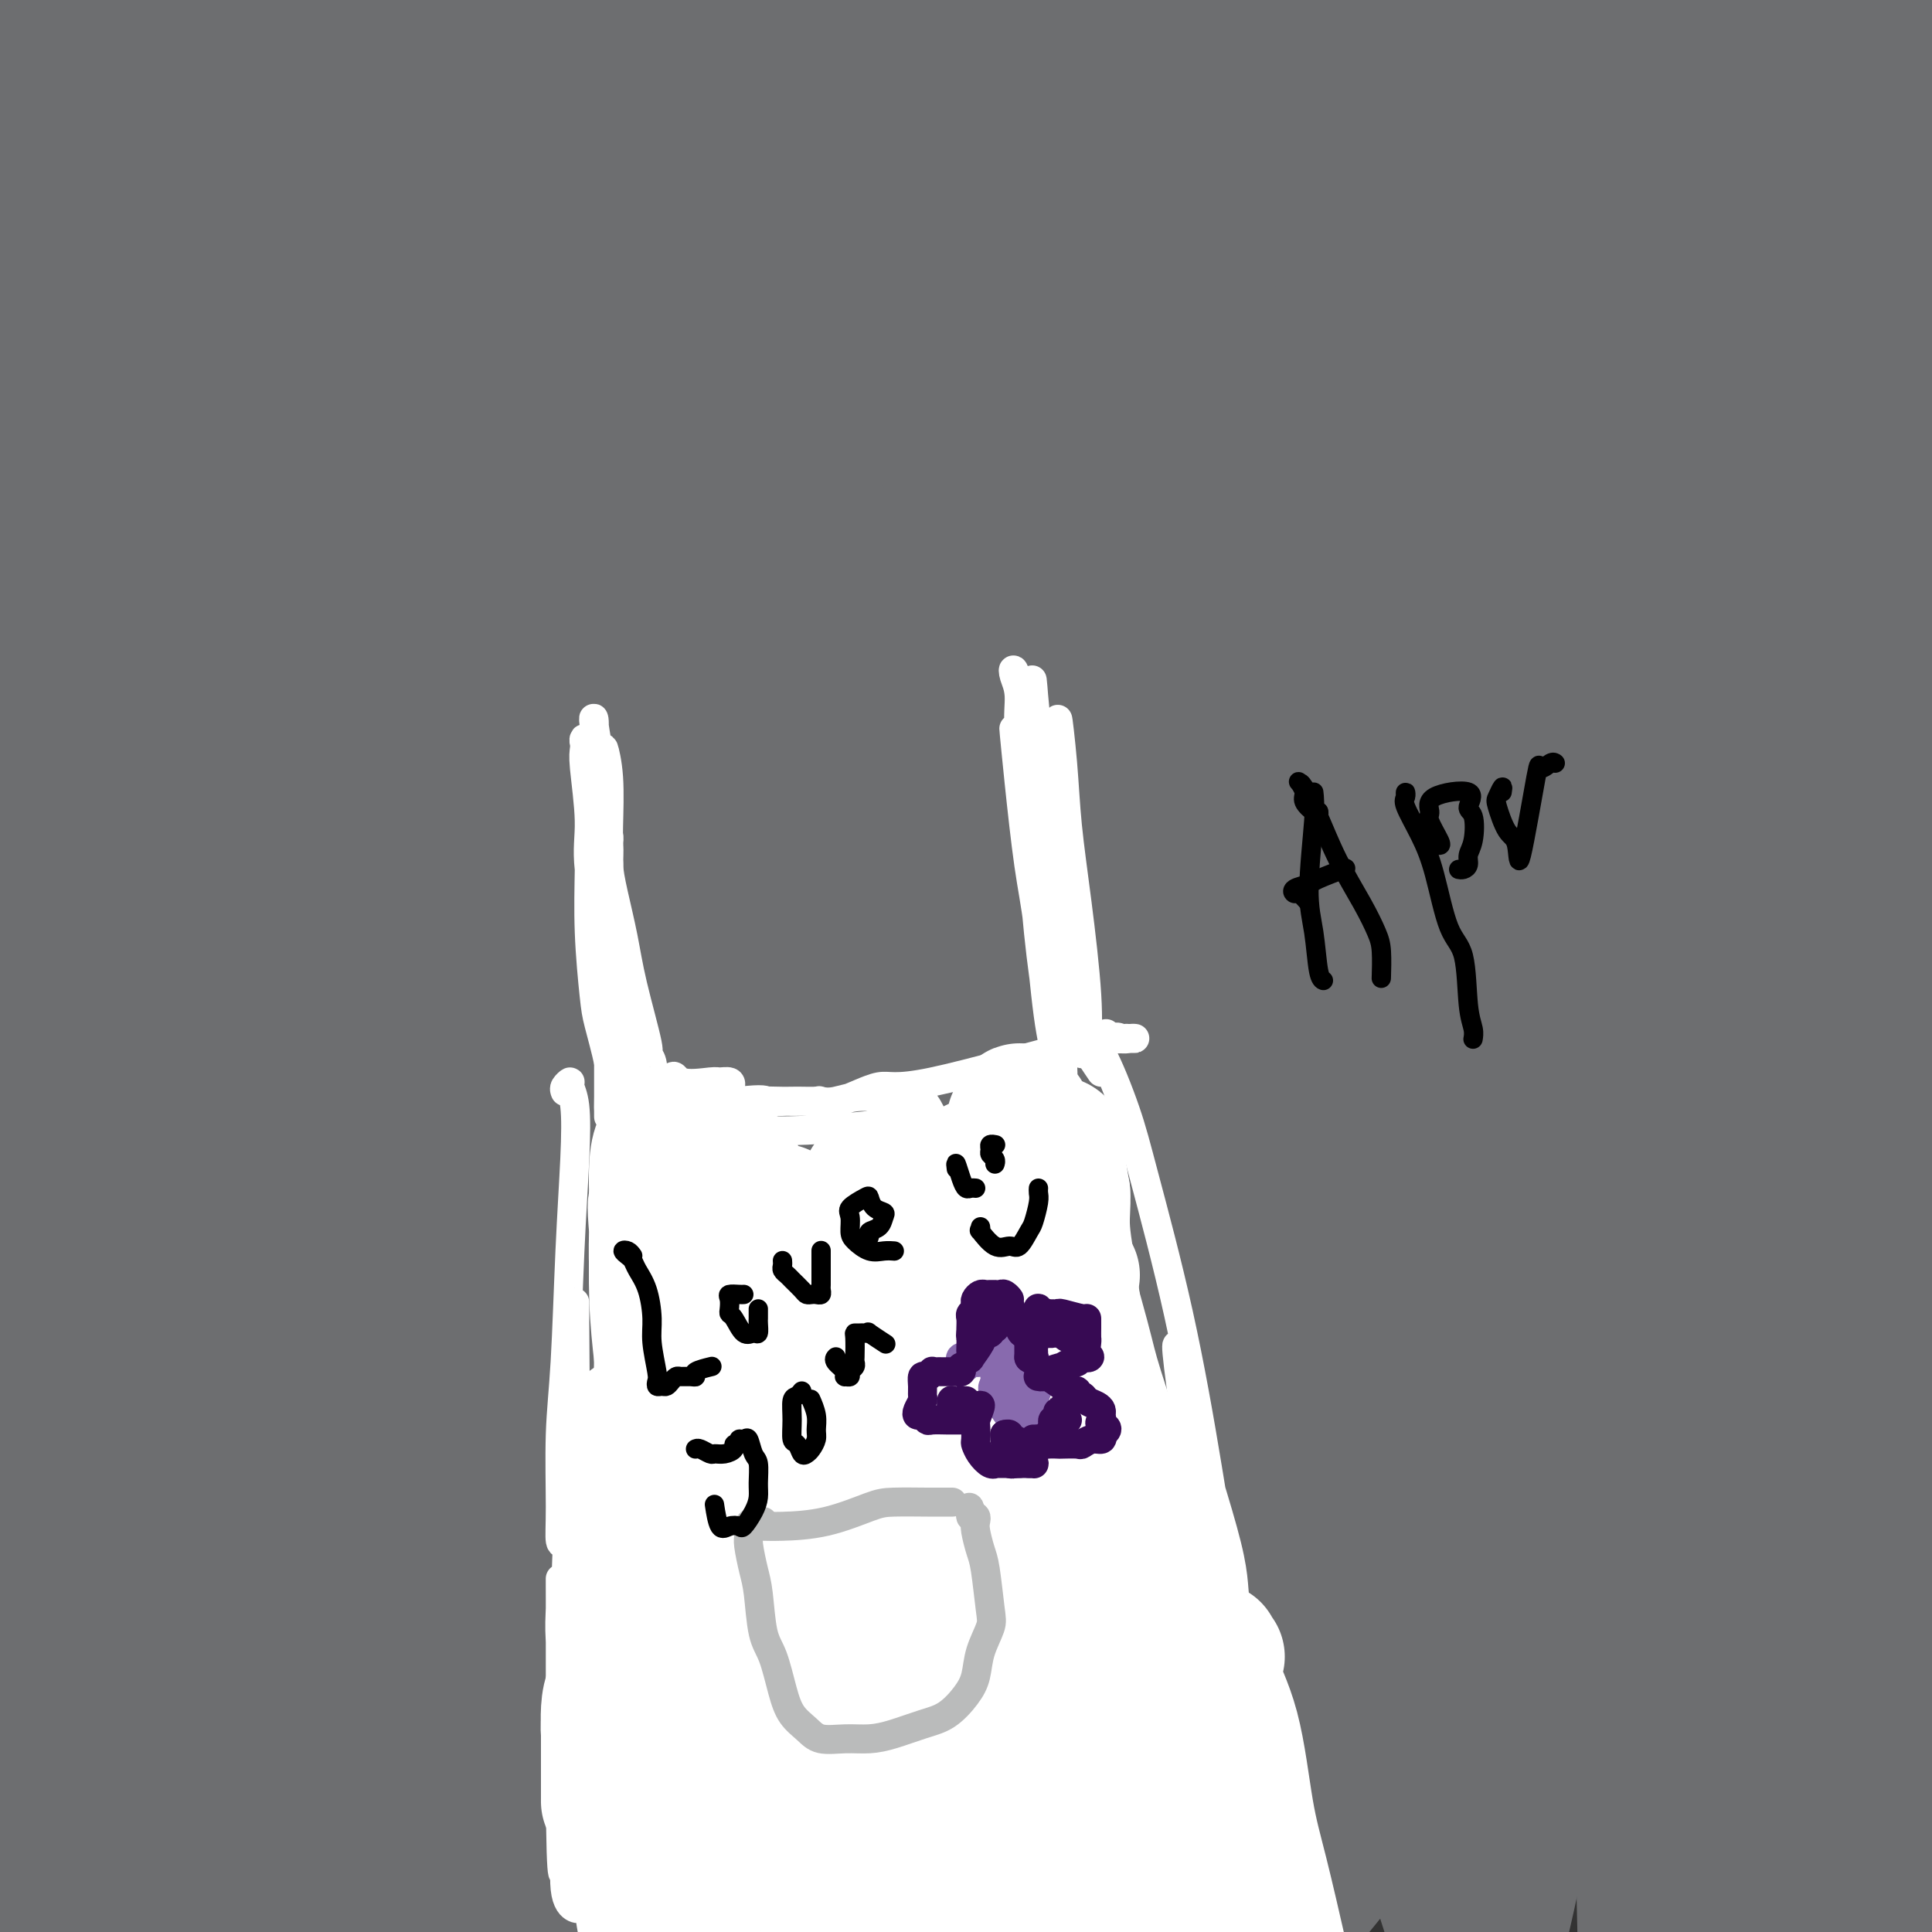 <svg viewBox='0 0 400 400' version='1.1' xmlns='http://www.w3.org/2000/svg' xmlns:xlink='http://www.w3.org/1999/xlink'><rect x="0" y="0" width="400" height="400" fill="#333333" stroke="none"/><g fill='none' stroke='#6D6E70' stroke-width='28' stroke-linecap='round' stroke-linejoin='round'><path d='M59,182c-6.944,-1.261 -13.888,-2.521 -18,-6c-4.112,-3.479 -5.393,-9.176 -6,-14c-0.607,-4.824 -0.542,-8.774 2,-16c2.542,-7.226 7.559,-17.729 11,-25c3.441,-7.271 5.304,-11.311 8,-17c2.696,-5.689 6.224,-13.027 8,-17c1.776,-3.973 1.800,-4.582 1,-3c-0.800,1.582 -2.423,5.355 -6,11c-3.577,5.645 -9.108,13.163 -14,21c-4.892,7.837 -9.147,15.992 -12,21c-2.853,5.008 -4.306,6.870 -5,8c-0.694,1.130 -0.629,1.528 0,0c0.629,-1.528 1.821,-4.981 7,-14c5.179,-9.019 14.345,-23.602 24,-41c9.655,-17.398 19.801,-37.609 27,-52c7.199,-14.391 11.453,-22.962 17,-34c5.547,-11.038 12.387,-24.543 16,-32c3.613,-7.457 3.999,-8.867 3,-8c-0.999,0.867 -3.381,4.009 -9,13c-5.619,8.991 -14.473,23.830 -21,35c-6.527,11.170 -10.728,18.669 -19,34c-8.272,15.331 -20.617,38.492 -28,53c-7.383,14.508 -9.804,20.364 -13,29c-3.196,8.636 -7.166,20.053 -9,25c-1.834,4.947 -1.531,3.423 1,0c2.531,-3.423 7.289,-8.746 15,-22c7.711,-13.254 18.376,-34.439 26,-49c7.624,-14.561 12.206,-22.497 19,-37c6.794,-14.503 15.798,-35.572 21,-48c5.202,-12.428 6.601,-16.214 8,-20'/><path d='M113,-23c4.948,-13.336 2.817,-12.674 0,-10c-2.817,2.674 -6.319,7.362 -13,19c-6.681,11.638 -16.542,30.228 -24,44c-7.458,13.772 -12.515,22.728 -20,39c-7.485,16.272 -17.399,39.861 -23,54c-5.601,14.139 -6.891,18.830 -9,24c-2.109,5.170 -5.038,10.821 -4,8c1.038,-2.821 6.044,-14.114 10,-23c3.956,-8.886 6.860,-15.364 14,-31c7.140,-15.636 18.514,-40.430 26,-57c7.486,-16.570 11.085,-24.916 16,-37c4.915,-12.084 11.146,-27.906 14,-36c2.854,-8.094 2.331,-8.462 3,-10c0.669,-1.538 2.528,-4.248 -5,8c-7.528,12.248 -24.444,39.453 -37,61c-12.556,21.547 -20.751,37.435 -28,54c-7.249,16.565 -13.551,33.806 -17,44c-3.449,10.194 -4.044,13.340 -5,16c-0.956,2.660 -2.273,4.835 -1,0c1.273,-4.835 5.137,-16.681 8,-26c2.863,-9.319 4.726,-16.111 11,-31c6.274,-14.889 16.960,-37.874 24,-53c7.040,-15.126 10.433,-22.394 15,-33c4.567,-10.606 10.307,-24.551 13,-32c2.693,-7.449 2.339,-8.403 2,-9c-0.339,-0.597 -0.663,-0.837 -5,6c-4.337,6.837 -12.688,20.750 -19,31c-6.312,10.250 -10.584,16.837 -17,31c-6.416,14.163 -14.976,35.904 -21,51c-6.024,15.096 -9.512,23.548 -13,32'/><path d='M8,111c-5.883,14.640 -3.591,9.739 -3,9c0.591,-0.739 -0.521,2.683 2,-3c2.521,-5.683 8.674,-20.470 13,-31c4.326,-10.530 6.825,-16.803 13,-31c6.175,-14.197 16.027,-36.317 22,-50c5.973,-13.683 8.067,-18.928 11,-26c2.933,-7.072 6.706,-15.971 7,-18c0.294,-2.029 -2.893,2.811 -6,7c-3.107,4.189 -6.136,7.727 -12,18c-5.864,10.273 -14.562,27.282 -22,43c-7.438,15.718 -13.614,30.146 -20,45c-6.386,14.854 -12.981,30.133 -16,37c-3.019,6.867 -2.463,5.322 -2,4c0.463,-1.322 0.834,-2.421 2,-6c1.166,-3.579 3.126,-9.636 8,-22c4.874,-12.364 12.663,-31.033 18,-44c5.337,-12.967 8.221,-20.233 13,-31c4.779,-10.767 11.451,-25.036 15,-34c3.549,-8.964 3.975,-12.624 4,-15c0.025,-2.376 -0.350,-3.469 -4,1c-3.650,4.469 -10.574,14.499 -15,22c-4.426,7.501 -6.356,12.474 -10,22c-3.644,9.526 -9.004,23.605 -13,35c-3.996,11.395 -6.628,20.107 -8,25c-1.372,4.893 -1.483,5.969 -1,5c0.483,-0.969 1.559,-3.983 4,-11c2.441,-7.017 6.248,-18.038 9,-26c2.752,-7.962 4.449,-12.866 8,-23c3.551,-10.134 8.956,-25.498 12,-35c3.044,-9.502 3.727,-13.144 4,-17c0.273,-3.856 0.137,-7.928 0,-12'/><path d='M41,-51c-0.821,-3.481 -4.872,2.318 -8,7c-3.128,4.682 -5.332,8.248 -9,16c-3.668,7.752 -8.799,19.692 -12,28c-3.201,8.308 -4.471,12.985 -7,21c-2.529,8.015 -6.315,19.368 -8,27c-1.685,7.632 -1.268,11.544 -1,13c0.268,1.456 0.388,0.456 2,-3c1.612,-3.456 4.716,-9.367 8,-17c3.284,-7.633 6.747,-16.988 9,-24c2.253,-7.012 3.296,-11.681 5,-19c1.704,-7.319 4.068,-17.288 5,-23c0.932,-5.712 0.433,-7.167 0,-8c-0.433,-0.833 -0.801,-1.044 -3,3c-2.199,4.044 -6.230,12.342 -9,18c-2.770,5.658 -4.280,8.676 -7,16c-2.720,7.324 -6.651,18.955 -9,26c-2.349,7.045 -3.116,9.506 -4,12c-0.884,2.494 -1.886,5.023 0,2c1.886,-3.023 6.659,-11.597 10,-18c3.341,-6.403 5.249,-10.633 11,-20c5.751,-9.367 15.344,-23.870 22,-33c6.656,-9.130 10.376,-12.888 15,-17c4.624,-4.112 10.153,-8.577 13,-9c2.847,-0.423 3.011,3.195 1,12c-2.011,8.805 -6.196,22.796 -10,33c-3.804,10.204 -7.226,16.619 -12,29c-4.774,12.381 -10.901,30.726 -15,42c-4.099,11.274 -6.171,15.475 -8,20c-1.829,4.525 -3.416,9.372 -4,11c-0.584,1.628 -0.167,0.037 3,-7c3.167,-7.037 9.083,-19.518 15,-32'/><path d='M34,55c8.265,-16.073 19.926,-36.756 28,-51c8.074,-14.244 12.560,-22.051 20,-34c7.440,-11.949 17.836,-28.041 24,-37c6.164,-8.959 8.098,-10.787 10,-13c1.902,-2.213 3.771,-4.813 2,1c-1.771,5.813 -7.184,20.039 -11,30c-3.816,9.961 -6.036,15.657 -14,35c-7.964,19.343 -21.671,52.333 -31,75c-9.329,22.667 -14.278,35.012 -21,56c-6.722,20.988 -15.217,50.619 -22,73c-6.783,22.381 -11.854,37.513 -12,42c-0.146,4.487 4.634,-1.671 7,-5c2.366,-3.329 2.318,-3.830 6,-12c3.682,-8.170 11.096,-24.011 18,-39c6.904,-14.989 13.300,-29.128 24,-52c10.700,-22.872 25.706,-54.477 39,-81c13.294,-26.523 24.877,-47.964 32,-61c7.123,-13.036 9.786,-17.667 12,-22c2.214,-4.333 3.978,-8.368 3,-8c-0.978,0.368 -4.700,5.138 -11,16c-6.300,10.862 -15.180,27.816 -26,50c-10.820,22.184 -23.580,49.598 -37,81c-13.420,31.402 -27.500,66.793 -37,90c-9.500,23.207 -14.419,34.232 -20,47c-5.581,12.768 -11.823,27.279 -15,34c-3.177,6.721 -3.290,5.651 -2,-2c1.290,-7.651 3.984,-21.881 11,-44c7.016,-22.119 18.355,-52.125 33,-88c14.645,-35.875 32.597,-77.620 46,-106c13.403,-28.380 22.258,-43.394 31,-58c8.742,-14.606 17.371,-28.803 26,-43'/><path d='M147,-71c13.809,-22.407 19.831,-27.925 24,-31c4.169,-3.075 6.486,-3.707 4,4c-2.486,7.707 -9.775,23.751 -19,46c-9.225,22.249 -20.387,50.701 -35,83c-14.613,32.299 -32.676,68.443 -45,92c-12.324,23.557 -18.908,34.525 -28,47c-9.092,12.475 -20.692,26.456 -27,33c-6.308,6.544 -7.323,5.652 -8,-1c-0.677,-6.652 -1.015,-19.063 2,-36c3.015,-16.937 9.382,-38.398 19,-65c9.618,-26.602 22.486,-58.343 28,-72c5.514,-13.657 3.675,-9.228 9,-22c5.325,-12.772 17.814,-42.744 24,-56c6.186,-13.256 6.070,-9.795 6,-5c-0.070,4.795 -0.092,10.923 -3,28c-2.908,17.077 -8.701,45.104 -13,65c-4.299,19.896 -7.103,31.663 -12,53c-4.897,21.337 -11.887,52.245 -17,72c-5.113,19.755 -8.350,28.356 -10,33c-1.650,4.644 -1.713,5.332 0,-1c1.713,-6.332 5.201,-19.684 12,-42c6.799,-22.316 16.910,-53.598 24,-76c7.090,-22.402 11.159,-35.926 17,-56c5.841,-20.074 13.456,-46.698 18,-62c4.544,-15.302 6.019,-19.283 5,-20c-1.019,-0.717 -4.530,1.830 -8,8c-3.470,6.170 -6.899,15.963 -14,30c-7.101,14.037 -17.873,32.318 -36,78c-18.127,45.682 -43.608,118.766 -57,158c-13.392,39.234 -14.696,44.617 -16,50'/><path d='M-9,264c-12.121,34.267 -5.923,15.933 -3,6c2.923,-9.933 2.572,-11.466 4,-20c1.428,-8.534 4.635,-24.071 10,-60c5.365,-35.929 12.889,-92.251 16,-116c3.111,-23.749 1.810,-14.924 2,-17c0.190,-2.076 1.872,-15.054 2,-22c0.128,-6.946 -1.299,-7.860 -2,-6c-0.701,1.860 -0.676,6.494 -2,19c-1.324,12.506 -3.998,32.884 -6,58c-2.002,25.116 -3.333,54.971 -4,82c-0.667,27.029 -0.669,51.233 -1,66c-0.331,14.767 -0.992,20.096 -1,22c-0.008,1.904 0.635,0.381 1,-3c0.365,-3.381 0.451,-8.620 1,-22c0.549,-13.380 1.560,-34.901 2,-58c0.440,-23.099 0.309,-47.775 0,-69c-0.309,-21.225 -0.796,-38.998 -1,-50c-0.204,-11.002 -0.123,-15.232 -1,-14c-0.877,1.232 -2.710,7.927 -4,14c-1.290,6.073 -2.038,11.524 -3,27c-0.962,15.476 -2.138,40.978 -2,67c0.138,26.022 1.592,52.566 3,74c1.408,21.434 2.771,37.760 4,48c1.229,10.240 2.324,14.396 5,13c2.676,-1.396 6.933,-8.344 9,-13c2.067,-4.656 1.944,-7.022 6,-31c4.056,-23.978 12.291,-69.569 17,-97c4.709,-27.431 5.891,-36.703 8,-53c2.109,-16.297 5.145,-39.618 7,-53c1.855,-13.382 2.530,-16.823 2,-16c-0.530,0.823 -2.265,5.912 -4,11'/><path d='M56,51c-1.374,5.470 -2.810,13.646 -5,31c-2.190,17.354 -5.134,43.886 -7,74c-1.866,30.114 -2.655,63.809 -2,95c0.655,31.191 2.755,59.878 4,77c1.245,17.122 1.636,22.680 3,25c1.364,2.320 3.702,1.402 5,-2c1.298,-3.402 1.555,-9.286 3,-24c1.445,-14.714 4.076,-38.257 7,-65c2.924,-26.743 6.140,-56.687 9,-87c2.860,-30.313 5.366,-60.995 7,-79c1.634,-18.005 2.398,-23.332 3,-31c0.602,-7.668 1.041,-17.676 1,-19c-0.041,-1.324 -0.564,6.036 -2,21c-1.436,14.964 -3.786,37.534 -5,54c-1.214,16.466 -1.293,26.830 -1,50c0.293,23.170 0.960,59.146 1,82c0.040,22.854 -0.545,32.586 0,46c0.545,13.414 2.220,30.511 3,36c0.780,5.489 0.667,-0.631 1,-7c0.333,-6.369 1.114,-12.987 2,-30c0.886,-17.013 1.878,-44.420 4,-74c2.122,-29.580 5.376,-61.334 8,-90c2.624,-28.666 4.618,-54.243 6,-70c1.382,-15.757 2.150,-21.692 3,-26c0.850,-4.308 1.780,-6.988 2,-9c0.220,-2.012 -0.270,-3.355 -1,15c-0.730,18.355 -1.701,56.407 -2,80c-0.299,23.593 0.075,32.726 1,58c0.925,25.274 2.403,66.689 4,93c1.597,26.311 3.313,37.517 5,49c1.687,11.483 3.343,23.241 5,35'/><path d='M118,359c2.521,12.148 3.824,0.517 5,-17c1.176,-17.517 2.224,-40.920 3,-59c0.776,-18.080 1.278,-30.838 2,-59c0.722,-28.162 1.662,-71.730 2,-100c0.338,-28.270 0.073,-41.244 1,-63c0.927,-21.756 3.046,-52.295 5,-71c1.954,-18.705 3.744,-25.578 5,-28c1.256,-2.422 1.980,-0.395 2,8c0.020,8.395 -0.663,23.158 -1,46c-0.337,22.842 -0.329,53.761 0,76c0.329,22.239 0.978,35.796 2,59c1.022,23.204 2.415,56.053 5,86c2.585,29.947 6.361,56.991 8,70c1.639,13.009 1.140,11.981 1,13c-0.140,1.019 0.079,4.083 0,-4c-0.079,-8.083 -0.456,-27.313 -1,-42c-0.544,-14.687 -1.254,-24.832 -2,-47c-0.746,-22.168 -1.528,-56.361 -2,-87c-0.472,-30.639 -0.635,-57.726 -1,-83c-0.365,-25.274 -0.932,-48.736 -1,-63c-0.068,-14.264 0.362,-19.329 0,-25c-0.362,-5.671 -1.516,-11.946 -2,-14c-0.484,-2.054 -0.296,0.114 -1,8c-0.704,7.886 -2.299,21.489 -3,41c-0.701,19.511 -0.508,44.930 1,79c1.508,34.070 4.331,76.791 7,106c2.669,29.209 5.185,44.907 9,70c3.815,25.093 8.930,59.582 12,78c3.070,18.418 4.096,20.766 5,23c0.904,2.234 1.687,4.352 2,-6c0.313,-10.352 0.157,-33.176 0,-56'/><path d='M181,298c0.126,-29.147 -0.559,-71.013 -1,-101c-0.441,-29.987 -0.637,-48.095 0,-81c0.637,-32.905 2.108,-80.607 3,-108c0.892,-27.393 1.207,-34.477 2,-44c0.793,-9.523 2.065,-21.484 2,-23c-0.065,-1.516 -1.468,7.413 -3,27c-1.532,19.587 -3.195,49.831 -4,73c-0.805,23.169 -0.754,39.261 0,70c0.754,30.739 2.211,76.124 5,117c2.789,40.876 6.909,77.243 10,99c3.091,21.757 5.152,28.903 7,42c1.848,13.097 3.484,32.145 4,25c0.516,-7.145 -0.087,-40.483 0,-44c0.087,-3.517 0.863,22.788 0,-25c-0.863,-47.788 -3.367,-169.670 -4,-228c-0.633,-58.330 0.603,-53.106 2,-67c1.397,-13.894 2.956,-46.904 4,-61c1.044,-14.096 1.574,-9.279 1,-1c-0.574,8.279 -2.253,20.020 -3,31c-0.747,10.980 -0.561,21.198 -1,44c-0.439,22.802 -1.503,58.187 -1,93c0.503,34.813 2.575,69.053 5,101c2.425,31.947 5.205,61.600 7,80c1.795,18.400 2.605,25.545 4,31c1.395,5.455 3.374,9.219 4,8c0.626,-1.219 -0.100,-7.421 -1,-24c-0.900,-16.579 -1.973,-43.537 -4,-75c-2.027,-31.463 -5.007,-67.432 -8,-101c-2.993,-33.568 -5.998,-64.734 -8,-84c-2.002,-19.266 -3.001,-26.633 -4,-34'/><path d='M199,38c-4.213,-39.175 -4.746,-27.612 -7,-21c-2.254,6.612 -6.228,8.275 -9,13c-2.772,4.725 -4.343,12.513 -6,32c-1.657,19.487 -3.399,50.672 -3,85c0.399,34.328 2.939,71.797 6,108c3.061,36.203 6.642,71.139 9,92c2.358,20.861 3.494,27.645 5,35c1.506,7.355 3.383,15.279 4,13c0.617,-2.279 -0.025,-14.763 -1,-36c-0.975,-21.237 -2.282,-51.229 -4,-75c-1.718,-23.771 -3.847,-41.323 -7,-67c-3.153,-25.677 -7.329,-59.479 -9,-73c-1.671,-13.521 -0.835,-6.760 0,0'/><path d='M202,146c0.211,-0.047 0.423,-0.094 0,-1c-0.423,-0.906 -1.479,-2.671 -2,-4c-0.521,-1.329 -0.505,-2.223 -1,-6c-0.495,-3.777 -1.500,-10.437 -2,-15c-0.500,-4.563 -0.495,-7.031 -1,-11c-0.505,-3.969 -1.521,-9.441 -3,-14c-1.479,-4.559 -3.420,-8.204 -5,-11c-1.580,-2.796 -2.799,-4.743 -4,-6c-1.201,-1.257 -2.384,-1.824 -4,-4c-1.616,-2.176 -3.664,-5.962 -5,-4c-1.336,1.962 -1.961,9.672 -2,13c-0.039,3.328 0.509,2.275 1,1c0.491,-1.275 0.925,-2.772 1,-4c0.075,-1.228 -0.211,-2.189 0,-6c0.211,-3.811 0.918,-10.473 1,-15c0.082,-4.527 -0.460,-6.918 -1,-11c-0.540,-4.082 -1.077,-9.855 -2,-14c-0.923,-4.145 -2.234,-6.662 -3,-8c-0.766,-1.338 -0.989,-1.496 -2,0c-1.011,1.496 -2.811,4.647 -4,7c-1.189,2.353 -1.767,3.908 -2,7c-0.233,3.092 -0.122,7.722 0,11c0.122,3.278 0.255,5.203 1,6c0.745,0.797 2.102,0.464 3,0c0.898,-0.464 1.337,-1.061 2,-5c0.663,-3.939 1.549,-11.221 2,-16c0.451,-4.779 0.468,-7.056 0,-11c-0.468,-3.944 -1.419,-9.555 -3,-14c-1.581,-4.445 -3.790,-7.722 -6,-11'/><path d='M161,0c-2.195,-4.384 -3.181,-2.843 -5,-2c-1.819,0.843 -4.470,0.989 -6,6c-1.530,5.011 -1.937,14.886 -2,22c-0.063,7.114 0.220,11.468 2,18c1.780,6.532 5.056,15.243 7,20c1.944,4.757 2.555,5.558 5,6c2.445,0.442 6.723,0.523 10,-2c3.277,-2.523 5.553,-7.651 8,-14c2.447,-6.349 5.064,-13.918 6,-19c0.936,-5.082 0.189,-7.677 0,-12c-0.189,-4.323 0.179,-10.375 -3,-16c-3.179,-5.625 -9.904,-10.822 -14,-10c-4.096,0.822 -5.561,7.663 -7,13c-1.439,5.337 -2.850,9.171 -3,17c-0.150,7.829 0.961,19.654 3,30c2.039,10.346 5.006,19.213 9,25c3.994,5.787 9.016,8.493 12,10c2.984,1.507 3.931,1.815 7,-1c3.069,-2.815 8.261,-8.754 12,-13c3.739,-4.246 6.024,-6.801 9,-14c2.976,-7.199 6.641,-19.044 9,-27c2.359,-7.956 3.410,-12.023 4,-18c0.590,-5.977 0.718,-13.866 0,-18c-0.718,-4.134 -2.281,-4.515 -4,-4c-1.719,0.515 -3.594,1.925 -5,8c-1.406,6.075 -2.344,16.816 -4,31c-1.656,14.184 -4.032,31.812 -5,44c-0.968,12.188 -0.530,18.935 0,27c0.530,8.065 1.151,17.447 2,21c0.849,3.553 1.924,1.276 3,-1'/><path d='M211,127c3.110,-7.190 9.384,-24.664 13,-35c3.616,-10.336 4.573,-13.533 6,-23c1.427,-9.467 3.325,-25.202 4,-34c0.675,-8.798 0.127,-10.658 -1,-14c-1.127,-3.342 -2.835,-8.165 -6,-7c-3.165,1.165 -7.788,8.317 -11,14c-3.212,5.683 -5.012,9.896 -8,17c-2.988,7.104 -7.164,17.098 -10,25c-2.836,7.902 -4.331,13.710 -5,17c-0.669,3.290 -0.513,4.061 0,4c0.513,-0.061 1.384,-0.954 5,-6c3.616,-5.046 9.977,-14.245 14,-20c4.023,-5.755 5.708,-8.065 12,-17c6.292,-8.935 17.192,-24.496 22,-31c4.808,-6.504 3.525,-3.951 5,-6c1.475,-2.049 5.709,-8.699 8,-12c2.291,-3.301 2.639,-3.253 0,0c-2.639,3.253 -8.265,9.711 -13,15c-4.735,5.289 -8.577,9.410 -15,17c-6.423,7.590 -15.426,18.647 -21,25c-5.574,6.353 -7.721,8.000 -11,11c-3.279,3.000 -7.692,7.354 -9,8c-1.308,0.646 0.489,-2.415 2,-5c1.511,-2.585 2.736,-4.695 7,-11c4.264,-6.305 11.568,-16.805 20,-27c8.432,-10.195 17.994,-20.086 24,-26c6.006,-5.914 8.457,-7.853 12,-11c3.543,-3.147 8.176,-7.503 10,-9c1.824,-1.497 0.837,-0.134 -3,5c-3.837,5.134 -10.525,14.038 -16,21c-5.475,6.962 -9.738,11.981 -14,17'/><path d='M232,29c-9.013,10.909 -15.046,16.681 -19,21c-3.954,4.319 -5.829,7.184 -8,10c-2.171,2.816 -4.637,5.581 -5,6c-0.363,0.419 1.378,-1.508 6,-6c4.622,-4.492 12.126,-11.548 18,-17c5.874,-5.452 10.119,-9.300 17,-16c6.881,-6.700 16.400,-16.251 22,-22c5.600,-5.749 7.281,-7.696 10,-10c2.719,-2.304 6.475,-4.965 7,-5c0.525,-0.035 -2.180,2.555 -3,4c-0.820,1.445 0.246,1.743 -14,16c-14.246,14.257 -43.805,42.472 -56,54c-12.195,11.528 -7.026,6.369 -4,3c3.026,-3.369 3.907,-4.949 5,-6c1.093,-1.051 2.396,-1.575 5,-4c2.604,-2.425 6.509,-6.753 15,-15c8.491,-8.247 21.569,-20.414 30,-28c8.431,-7.586 12.215,-10.590 18,-15c5.785,-4.410 13.570,-10.225 18,-14c4.430,-3.775 5.504,-5.511 4,-3c-1.504,2.511 -5.584,9.270 -9,15c-3.416,5.730 -6.166,10.430 -14,20c-7.834,9.570 -20.751,24.010 -29,33c-8.249,8.990 -11.828,12.528 -18,20c-6.172,7.472 -14.936,18.876 -20,25c-5.064,6.124 -6.429,6.967 -7,7c-0.571,0.033 -0.349,-0.744 3,-4c3.349,-3.256 9.825,-8.992 19,-18c9.175,-9.008 21.050,-21.288 30,-31c8.950,-9.712 14.975,-16.856 21,-24'/><path d='M274,25c17.208,-18.059 23.727,-24.708 29,-30c5.273,-5.292 9.301,-9.228 13,-12c3.699,-2.772 7.068,-4.379 6,-3c-1.068,1.379 -6.575,5.745 -14,15c-7.425,9.255 -16.768,23.398 -24,33c-7.232,9.602 -12.353,14.661 -22,24c-9.647,9.339 -23.819,22.957 -32,31c-8.181,8.043 -10.369,10.512 -14,14c-3.631,3.488 -8.703,7.997 -8,6c0.703,-1.997 7.182,-10.500 9,-13c1.818,-2.500 -1.024,1.003 18,-18c19.024,-19.003 59.914,-60.513 78,-78c18.086,-17.487 13.370,-10.950 13,-10c-0.370,0.950 3.608,-3.688 10,-9c6.392,-5.312 15.199,-11.298 17,-11c1.801,0.298 -3.404,6.880 -8,12c-4.596,5.120 -8.582,8.777 -18,20c-9.418,11.223 -24.267,30.013 -35,42c-10.733,11.987 -17.350,17.172 -28,28c-10.650,10.828 -25.333,27.297 -36,39c-10.667,11.703 -17.319,18.638 -20,22c-2.681,3.362 -1.390,3.151 0,2c1.390,-1.151 2.881,-3.242 12,-11c9.119,-7.758 25.866,-21.182 37,-31c11.134,-9.818 16.654,-16.030 30,-30c13.346,-13.970 34.516,-35.700 48,-49c13.484,-13.300 19.282,-18.172 27,-26c7.718,-7.828 17.358,-18.614 21,-23c3.642,-4.386 1.288,-2.373 -1,0c-2.288,2.373 -4.511,5.107 -13,14c-8.489,8.893 -23.245,23.947 -38,39'/><path d='M331,12c-16.064,16.659 -30.223,31.807 -46,49c-15.777,17.193 -33.170,36.432 -48,53c-14.830,16.568 -27.097,30.465 -35,39c-7.903,8.535 -11.442,11.710 -14,14c-2.558,2.290 -4.134,3.697 -4,3c0.134,-0.697 1.977,-3.497 9,-12c7.023,-8.503 19.225,-22.710 35,-40c15.775,-17.290 35.124,-37.663 49,-52c13.876,-14.337 22.278,-22.637 36,-36c13.722,-13.363 32.765,-31.787 43,-41c10.235,-9.213 11.664,-9.213 17,-14c5.336,-4.787 14.580,-14.359 2,1c-12.580,15.359 -46.985,55.650 -65,77c-18.015,21.350 -19.640,23.759 -30,35c-10.360,11.241 -29.456,31.314 -42,44c-12.544,12.686 -18.536,17.986 -22,21c-3.464,3.014 -4.400,3.743 -2,0c2.400,-3.743 8.134,-11.959 20,-26c11.866,-14.041 29.863,-33.907 43,-48c13.137,-14.093 21.415,-22.415 37,-38c15.585,-15.585 38.478,-38.435 53,-53c14.522,-14.565 20.672,-20.846 28,-27c7.328,-6.154 15.836,-12.182 19,-14c3.164,-1.818 0.986,0.572 -5,8c-5.986,7.428 -15.781,19.892 -29,35c-13.219,15.108 -29.863,32.860 -47,52c-17.137,19.140 -34.769,39.666 -47,53c-12.231,13.334 -19.062,19.474 -28,28c-8.938,8.526 -19.982,19.436 -25,24c-5.018,4.564 -4.009,2.782 -3,1'/><path d='M230,148c-6.463,5.126 5.381,-8.558 19,-24c13.619,-15.442 29.013,-32.642 41,-46c11.987,-13.358 20.566,-22.873 36,-39c15.434,-16.127 37.722,-38.867 52,-53c14.278,-14.133 20.547,-19.661 28,-26c7.453,-6.339 16.091,-13.491 18,-14c1.909,-0.509 -2.911,5.625 -13,18c-10.089,12.375 -25.447,30.992 -37,44c-11.553,13.008 -19.300,20.406 -33,36c-13.700,15.594 -33.354,39.384 -46,54c-12.646,14.616 -18.285,20.057 -27,29c-8.715,8.943 -20.506,21.387 -23,24c-2.494,2.613 4.310,-4.604 11,-13c6.690,-8.396 13.265,-17.971 21,-27c7.735,-9.029 16.630,-17.511 32,-34c15.370,-16.489 37.216,-40.984 53,-57c15.784,-16.016 25.507,-23.552 35,-32c9.493,-8.448 18.756,-17.806 27,-24c8.244,-6.194 15.469,-9.222 17,-9c1.531,0.222 -2.630,3.696 -13,16c-10.370,12.304 -26.948,33.439 -39,48c-12.052,14.561 -19.580,22.550 -34,39c-14.420,16.450 -35.734,41.362 -49,56c-13.266,14.638 -18.484,19.004 -26,26c-7.516,6.996 -17.330,16.623 -22,21c-4.670,4.377 -4.197,3.504 1,-4c5.197,-7.504 15.116,-21.641 23,-32c7.884,-10.359 13.732,-16.942 27,-32c13.268,-15.058 33.957,-38.593 48,-54c14.043,-15.407 21.441,-22.688 31,-31c9.559,-8.312 21.280,-17.656 33,-27'/><path d='M421,-19c11.868,-10.506 9.537,-7.772 3,1c-6.537,8.772 -17.280,23.583 -26,34c-8.720,10.417 -15.418,16.441 -30,33c-14.582,16.559 -37.050,43.654 -51,60c-13.950,16.346 -19.382,21.945 -34,37c-14.618,15.055 -38.421,39.567 -50,51c-11.579,11.433 -10.934,9.788 -8,5c2.934,-4.788 8.157,-12.720 13,-20c4.843,-7.280 9.308,-13.910 23,-30c13.692,-16.090 36.613,-41.642 52,-59c15.387,-17.358 23.241,-26.523 38,-42c14.759,-15.477 36.424,-37.264 51,-51c14.576,-13.736 22.062,-19.419 25,-22c2.938,-2.581 1.328,-2.059 -4,4c-5.328,6.059 -14.373,17.656 -30,35c-15.627,17.344 -37.836,40.435 -53,57c-15.164,16.565 -23.284,26.603 -39,44c-15.716,17.397 -39.027,42.153 -57,62c-17.973,19.847 -30.607,34.786 -39,44c-8.393,9.214 -12.546,12.702 -15,14c-2.454,1.298 -3.208,0.407 4,-10c7.208,-10.407 22.378,-30.330 34,-45c11.622,-14.670 19.698,-24.086 36,-43c16.302,-18.914 40.832,-47.327 64,-73c23.168,-25.673 44.975,-48.606 60,-64c15.025,-15.394 23.266,-23.249 32,-32c8.734,-8.751 17.959,-18.397 22,-23c4.041,-4.603 2.898,-4.162 -4,3c-6.898,7.162 -19.549,21.043 -29,31c-9.451,9.957 -15.700,15.988 -34,35c-18.300,19.012 -48.650,51.006 -79,83'/><path d='M296,100c-29.106,29.767 -28.871,28.183 -39,38c-10.129,9.817 -30.623,31.033 -42,43c-11.377,11.967 -13.639,14.683 -15,15c-1.361,0.317 -1.822,-1.765 -2,-3c-0.178,-1.235 -0.072,-1.624 14,-18c14.072,-16.376 42.110,-48.740 59,-68c16.890,-19.260 22.633,-25.415 38,-41c15.367,-15.585 40.358,-40.599 56,-56c15.642,-15.401 21.937,-21.189 27,-24c5.063,-2.811 8.896,-2.644 15,-7c6.104,-4.356 14.480,-13.235 -7,15c-21.480,28.235 -72.816,93.583 -98,125c-25.184,31.417 -24.217,28.902 -29,33c-4.783,4.098 -15.317,14.809 -22,21c-6.683,6.191 -9.517,7.863 -9,7c0.517,-0.863 4.384,-4.259 13,-15c8.616,-10.741 21.982,-28.827 41,-51c19.018,-22.173 43.689,-48.434 61,-66c17.311,-17.566 27.264,-26.439 42,-39c14.736,-12.561 34.256,-28.810 45,-37c10.744,-8.190 12.713,-8.320 11,-4c-1.713,4.320 -7.108,13.088 -18,28c-10.892,14.912 -27.281,35.966 -48,61c-20.719,25.034 -45.769,54.048 -63,74c-17.231,19.952 -26.645,30.840 -42,48c-15.355,17.160 -36.653,40.590 -51,56c-14.347,15.410 -21.742,22.801 -26,27c-4.258,4.199 -5.377,5.208 -3,1c2.377,-4.208 8.251,-13.631 20,-29c11.749,-15.369 29.375,-36.685 47,-58'/><path d='M271,176c16.707,-20.363 24.974,-27.769 42,-46c17.026,-18.231 42.810,-47.286 65,-70c22.190,-22.714 40.784,-39.086 54,-50c13.216,-10.914 21.053,-16.369 25,-19c3.947,-2.631 4.003,-2.436 -2,6c-6.003,8.436 -18.067,25.115 -28,38c-9.933,12.885 -17.737,21.976 -33,40c-15.263,18.024 -37.986,44.982 -59,70c-21.014,25.018 -40.317,48.097 -59,70c-18.683,21.903 -36.744,42.630 -48,56c-11.256,13.370 -15.707,19.383 -19,21c-3.293,1.617 -5.427,-1.163 -2,-8c3.427,-6.837 12.417,-17.732 21,-29c8.583,-11.268 16.760,-22.908 33,-43c16.240,-20.092 40.544,-48.634 66,-77c25.456,-28.366 52.064,-56.556 70,-75c17.936,-18.444 27.199,-27.142 38,-37c10.801,-9.858 23.138,-20.876 29,-25c5.862,-4.124 5.249,-1.353 0,7c-5.249,8.353 -15.133,22.287 -32,43c-16.867,20.713 -40.718,48.206 -57,68c-16.282,19.794 -24.995,31.889 -42,52c-17.005,20.111 -42.304,48.238 -62,71c-19.696,22.762 -33.791,40.160 -43,50c-9.209,9.840 -13.532,12.122 -15,12c-1.468,-0.122 -0.081,-2.649 10,-16c10.081,-13.351 28.856,-37.525 41,-53c12.144,-15.475 17.657,-22.251 42,-49c24.343,-26.749 67.515,-73.471 92,-99c24.485,-25.529 30.281,-29.865 38,-36c7.719,-6.135 17.359,-14.067 27,-22'/><path d='M463,26c11.311,-9.340 7.088,-3.692 -3,9c-10.088,12.692 -26.039,32.426 -36,45c-9.961,12.574 -13.930,17.989 -36,45c-22.070,27.011 -62.241,75.619 -85,103c-22.759,27.381 -28.105,33.536 -40,48c-11.895,14.464 -30.338,37.235 -41,50c-10.662,12.765 -13.542,15.522 -14,15c-0.458,-0.522 1.507,-4.323 9,-15c7.493,-10.677 20.513,-28.230 41,-54c20.487,-25.770 48.442,-59.758 65,-80c16.558,-20.242 21.720,-26.738 49,-56c27.280,-29.262 76.676,-81.288 96,-101c19.324,-19.712 8.574,-7.108 -1,5c-9.574,12.108 -17.971,23.719 -32,42c-14.029,18.281 -33.689,43.231 -56,71c-22.311,27.769 -47.272,58.356 -64,79c-16.728,20.644 -25.223,31.346 -39,48c-13.777,16.654 -32.837,39.260 -39,45c-6.163,5.740 0.571,-5.387 5,-12c4.429,-6.613 6.551,-8.712 12,-16c5.449,-7.288 14.223,-19.766 32,-42c17.777,-22.234 44.557,-54.225 62,-75c17.443,-20.775 25.548,-30.334 39,-44c13.452,-13.666 32.251,-31.438 41,-39c8.749,-7.562 7.449,-4.913 5,-1c-2.449,3.913 -6.046,9.090 -16,23c-9.954,13.910 -26.266,36.553 -44,60c-17.734,23.447 -36.890,47.697 -55,71c-18.110,23.303 -35.174,45.658 -46,59c-10.826,13.342 -15.413,17.671 -20,22'/><path d='M252,331c-19.595,24.117 -8.083,8.409 -4,2c4.083,-6.409 0.736,-3.517 13,-21c12.264,-17.483 40.139,-55.339 57,-78c16.861,-22.661 22.707,-30.126 38,-49c15.293,-18.874 40.032,-49.158 55,-67c14.968,-17.842 20.163,-23.241 26,-29c5.837,-5.759 12.315,-11.879 11,-9c-1.315,2.879 -10.424,14.757 -24,34c-13.576,19.243 -31.618,45.852 -45,64c-13.382,18.148 -22.102,27.837 -36,46c-13.898,18.163 -32.974,44.801 -47,64c-14.026,19.199 -23.004,30.958 -28,38c-4.996,7.042 -6.012,9.367 -5,7c1.012,-2.367 4.053,-9.425 15,-25c10.947,-15.575 29.801,-39.667 43,-57c13.199,-17.333 20.743,-27.905 37,-47c16.257,-19.095 41.227,-46.711 60,-67c18.773,-20.289 31.348,-33.251 39,-41c7.652,-7.749 10.382,-10.285 11,-9c0.618,1.285 -0.877,6.390 -8,17c-7.123,10.610 -19.875,26.726 -36,48c-16.125,21.274 -35.623,47.708 -49,66c-13.377,18.292 -20.632,28.442 -33,46c-12.368,17.558 -29.847,42.522 -40,57c-10.153,14.478 -12.979,18.468 -16,23c-3.021,4.532 -6.237,9.607 -5,7c1.237,-2.607 6.925,-12.895 19,-30c12.075,-17.105 30.535,-41.028 43,-58c12.465,-16.972 18.933,-26.992 33,-45c14.067,-18.008 35.733,-44.002 50,-61c14.267,-16.998 21.133,-24.999 28,-33'/><path d='M454,124c13.122,-15.237 6.927,-6.330 -3,8c-9.927,14.330 -23.588,34.081 -34,49c-10.412,14.919 -17.577,25.004 -33,47c-15.423,21.996 -39.104,55.903 -54,77c-14.896,21.097 -21.005,29.386 -30,42c-8.995,12.614 -20.874,29.554 -27,37c-6.126,7.446 -6.498,5.398 0,-5c6.498,-10.398 19.868,-29.147 30,-43c10.132,-13.853 17.028,-22.810 32,-43c14.972,-20.190 38.020,-51.612 52,-69c13.980,-17.388 18.893,-20.741 29,-32c10.107,-11.259 25.408,-30.423 18,-19c-7.408,11.423 -37.524,53.433 -52,73c-14.476,19.567 -13.313,16.691 -20,26c-6.687,9.309 -21.223,30.802 -40,56c-18.777,25.198 -41.796,54.101 -59,75c-17.204,20.899 -28.594,33.792 -35,41c-6.406,7.208 -7.830,8.729 -5,3c2.830,-5.729 9.912,-18.709 23,-39c13.088,-20.291 32.180,-47.894 54,-78c21.820,-30.106 46.368,-62.715 63,-84c16.632,-21.285 25.350,-31.246 35,-42c9.650,-10.754 20.234,-22.302 26,-29c5.766,-6.698 6.713,-8.545 -6,8c-12.713,16.545 -39.087,51.481 -55,73c-15.913,21.519 -21.365,29.619 -37,50c-15.635,20.381 -41.452,53.041 -57,73c-15.548,19.959 -20.827,27.216 -29,37c-8.173,9.784 -19.239,22.096 -22,24c-2.761,1.904 2.783,-6.599 14,-23c11.217,-16.401 28.109,-40.701 45,-65'/><path d='M277,352c15.139,-21.865 23.487,-32.526 41,-54c17.513,-21.474 44.190,-53.761 65,-79c20.810,-25.239 35.753,-43.430 45,-54c9.247,-10.570 12.798,-13.520 12,-13c-0.798,0.520 -5.946,4.510 -16,16c-10.054,11.490 -25.016,30.480 -44,55c-18.984,24.520 -41.992,54.569 -58,75c-16.008,20.431 -25.017,31.245 -40,49c-14.983,17.755 -35.941,42.453 -48,57c-12.059,14.547 -15.219,18.945 -18,21c-2.781,2.055 -5.182,1.769 -1,-6c4.182,-7.769 14.949,-23.020 32,-46c17.051,-22.980 40.386,-53.690 57,-75c16.614,-21.310 26.506,-33.221 43,-52c16.494,-18.779 39.591,-44.427 55,-61c15.409,-16.573 23.132,-24.072 22,-22c-1.132,2.072 -11.117,13.713 -10,12c1.117,-1.713 13.337,-16.782 -11,14c-24.337,30.782 -85.230,107.415 -116,146c-30.770,38.585 -31.416,39.124 -38,47c-6.584,7.876 -19.106,23.091 -27,31c-7.894,7.909 -11.161,8.513 -13,9c-1.839,0.487 -2.252,0.859 14,-22c16.252,-22.859 49.167,-68.947 70,-97c20.833,-28.053 29.584,-38.070 46,-57c16.416,-18.930 40.499,-46.772 54,-62c13.501,-15.228 16.422,-17.840 17,-17c0.578,0.840 -1.185,5.132 -13,20c-11.815,14.868 -33.681,40.311 -49,59c-15.319,18.689 -24.091,30.626 -38,47c-13.909,16.374 -32.954,37.187 -52,58'/><path d='M258,351c-14.481,14.964 -24.684,23.375 -26,22c-1.316,-1.375 6.253,-12.535 13,-23c6.747,-10.465 12.670,-20.236 27,-40c14.330,-19.764 37.066,-49.520 58,-76c20.934,-26.480 40.065,-49.685 54,-67c13.935,-17.315 22.673,-28.739 27,-34c4.327,-5.261 4.241,-4.357 -3,5c-7.241,9.357 -21.637,27.167 -33,42c-11.363,14.833 -19.692,26.687 -35,46c-15.308,19.313 -37.595,46.084 -59,72c-21.405,25.916 -41.929,50.978 -44,49c-2.071,-1.978 14.310,-30.995 21,-43c6.690,-12.005 3.689,-6.998 15,-21c11.311,-14.002 36.934,-47.015 53,-67c16.066,-19.985 22.575,-26.944 31,-36c8.425,-9.056 18.766,-20.209 21,-22c2.234,-1.791 -3.640,5.780 -16,21c-12.360,15.220 -31.206,38.090 -45,55c-13.794,16.910 -22.535,27.860 -37,44c-14.465,16.140 -34.654,37.470 -47,51c-12.346,13.530 -16.848,19.261 -17,17c-0.152,-2.261 4.045,-12.514 9,-22c4.955,-9.486 10.666,-18.206 26,-38c15.334,-19.794 40.291,-50.664 57,-71c16.709,-20.336 25.169,-30.139 37,-44c11.831,-13.861 27.032,-31.780 35,-39c7.968,-7.220 8.703,-3.739 0,9c-8.703,12.739 -26.843,34.737 -40,52c-13.157,17.263 -21.331,29.789 -36,48c-14.669,18.211 -35.835,42.105 -57,66'/><path d='M247,307c-15.787,17.862 -26.755,29.519 -33,36c-6.245,6.481 -7.765,7.788 -5,2c2.765,-5.788 9.817,-18.670 22,-37c12.183,-18.330 29.497,-42.106 51,-69c21.503,-26.894 47.193,-56.906 64,-77c16.807,-20.094 24.729,-30.272 35,-41c10.271,-10.728 22.891,-22.008 28,-26c5.109,-3.992 2.709,-0.698 -5,10c-7.709,10.698 -20.726,28.798 -37,50c-16.274,21.202 -35.805,45.504 -55,69c-19.195,23.496 -38.054,46.184 -52,61c-13.946,14.816 -22.980,21.758 -27,25c-4.020,3.242 -3.028,2.784 4,-7c7.028,-9.784 20.090,-28.895 31,-43c10.910,-14.105 19.667,-23.203 35,-41c15.333,-17.797 37.244,-44.291 59,-68c21.756,-23.709 43.359,-44.631 52,-53c8.641,-8.369 4.321,-4.184 0,0'/><path d='M211,391c-1.208,-0.839 -2.417,-1.678 -4,-3c-1.583,-1.322 -3.542,-3.128 -5,-6c-1.458,-2.872 -2.416,-6.810 -3,-9c-0.584,-2.190 -0.796,-2.630 -2,-4c-1.204,-1.370 -3.401,-3.668 -4,-5c-0.599,-1.332 0.399,-1.697 -1,1c-1.399,2.697 -5.194,8.456 -7,13c-1.806,4.544 -1.624,7.873 -3,14c-1.376,6.127 -4.309,15.051 -6,20c-1.691,4.949 -2.139,5.921 -3,7c-0.861,1.079 -2.136,2.264 -3,0c-0.864,-2.264 -1.318,-7.976 -2,-15c-0.682,-7.024 -1.590,-15.358 -2,-21c-0.410,-5.642 -0.320,-8.592 -1,-14c-0.680,-5.408 -2.130,-13.274 -3,-18c-0.870,-4.726 -1.161,-6.310 -2,-8c-0.839,-1.690 -2.225,-3.484 -3,-3c-0.775,0.484 -0.940,3.245 -1,8c-0.060,4.755 -0.014,11.502 0,16c0.014,4.498 -0.003,6.745 0,10c0.003,3.255 0.025,7.517 0,10c-0.025,2.483 -0.099,3.188 0,3c0.099,-0.188 0.370,-1.268 0,-4c-0.370,-2.732 -1.379,-7.116 -2,-13c-0.621,-5.884 -0.852,-13.267 -1,-19c-0.148,-5.733 -0.214,-9.817 -1,-16c-0.786,-6.183 -2.294,-14.466 -3,-19c-0.706,-4.534 -0.612,-5.318 -1,-5c-0.388,0.318 -1.258,1.740 -2,7c-0.742,5.260 -1.355,14.360 -2,22c-0.645,7.640 -1.323,13.820 -2,20'/><path d='M142,360c-0.927,13.363 -0.245,22.270 0,30c0.245,7.730 0.052,14.282 0,18c-0.052,3.718 0.036,4.600 0,5c-0.036,0.400 -0.197,0.317 0,-4c0.197,-4.317 0.754,-12.868 1,-19c0.246,-6.132 0.183,-9.847 0,-19c-0.183,-9.153 -0.486,-23.746 -1,-36c-0.514,-12.254 -1.240,-22.168 -2,-29c-0.760,-6.832 -1.556,-10.581 -3,-10c-1.444,0.581 -3.538,5.493 -5,5c-1.462,-0.493 -2.294,-6.390 -4,15c-1.706,21.390 -4.286,70.069 -5,92c-0.714,21.931 0.437,17.116 1,18c0.563,0.884 0.538,7.467 1,10c0.462,2.533 1.410,1.015 2,-1c0.590,-2.015 0.823,-4.526 1,-13c0.177,-8.474 0.299,-22.909 0,-33c-0.299,-10.091 -1.019,-15.837 -2,-28c-0.981,-12.163 -2.224,-30.741 -3,-44c-0.776,-13.259 -1.085,-21.197 -2,-26c-0.915,-4.803 -2.437,-6.469 -3,-6c-0.563,0.469 -0.166,3.074 -1,9c-0.834,5.926 -2.900,15.173 -4,26c-1.100,10.827 -1.234,23.235 -1,35c0.234,11.765 0.835,22.887 1,30c0.165,7.113 -0.105,10.215 0,13c0.105,2.785 0.585,5.252 1,5c0.415,-0.252 0.766,-3.222 1,-8c0.234,-4.778 0.353,-11.365 0,-20c-0.353,-8.635 -1.176,-19.317 -2,-30'/><path d='M113,345c-0.704,-15.836 -1.963,-26.427 -3,-34c-1.037,-7.573 -1.851,-12.129 -3,-18c-1.149,-5.871 -2.631,-13.055 -4,-16c-1.369,-2.945 -2.623,-1.649 -4,0c-1.377,1.649 -2.875,3.652 -4,11c-1.125,7.348 -1.878,20.042 -2,32c-0.122,11.958 0.385,23.180 1,34c0.615,10.820 1.338,21.238 2,28c0.662,6.762 1.262,9.870 2,11c0.738,1.130 1.615,0.284 2,3c0.385,2.716 0.280,8.993 0,-5c-0.280,-13.993 -0.735,-48.257 -1,-63c-0.265,-14.743 -0.341,-9.967 -1,-12c-0.659,-2.033 -1.899,-10.877 -3,-18c-1.101,-7.123 -2.061,-12.524 -3,-15c-0.939,-2.476 -1.857,-2.026 -3,4c-1.143,6.026 -2.511,17.627 -3,26c-0.489,8.373 -0.099,13.516 0,23c0.099,9.484 -0.092,23.307 0,37c0.092,13.693 0.469,27.254 1,35c0.531,7.746 1.218,9.675 2,13c0.782,3.325 1.661,8.046 2,9c0.339,0.954 0.140,-1.859 0,-8c-0.140,-6.141 -0.221,-15.610 0,-22c0.221,-6.390 0.745,-9.702 0,-19c-0.745,-9.298 -2.761,-24.583 -4,-35c-1.239,-10.417 -1.703,-15.968 -3,-23c-1.297,-7.032 -3.426,-15.547 -5,-20c-1.574,-4.453 -2.593,-4.844 -3,-1c-0.407,3.844 -0.204,11.922 0,20'/><path d='M76,322c0.178,5.962 0.622,10.868 1,20c0.378,9.132 0.689,22.491 1,31c0.311,8.509 0.622,12.167 1,20c0.378,7.833 0.824,19.842 1,26c0.176,6.158 0.082,6.465 0,6c-0.082,-0.465 -0.154,-1.702 0,-4c0.154,-2.298 0.533,-5.658 0,-12c-0.533,-6.342 -1.979,-15.666 -3,-25c-1.021,-9.334 -1.618,-18.676 -4,-30c-2.382,-11.324 -6.551,-24.628 -9,-33c-2.449,-8.372 -3.179,-11.810 -6,-16c-2.821,-4.190 -7.733,-9.133 -10,-12c-2.267,-2.867 -1.888,-3.660 -2,2c-0.112,5.660 -0.714,17.773 -1,25c-0.286,7.227 -0.254,9.567 1,24c1.254,14.433 3.731,40.960 5,55c1.269,14.040 1.332,15.594 2,20c0.668,4.406 1.943,11.663 3,16c1.057,4.337 1.896,5.755 2,4c0.104,-1.755 -0.529,-6.684 0,-10c0.529,-3.316 2.219,-5.020 0,-28c-2.219,-22.980 -8.346,-67.236 -11,-85c-2.654,-17.764 -1.835,-9.035 -2,-9c-0.165,0.035 -1.313,-8.624 -3,-12c-1.687,-3.376 -3.914,-1.469 -5,0c-1.086,1.469 -1.031,2.498 -1,14c0.031,11.502 0.039,33.475 0,47c-0.039,13.525 -0.126,18.603 1,30c1.126,11.397 3.465,29.113 5,39c1.535,9.887 2.268,11.943 3,14'/><path d='M45,439c2.074,9.957 3.258,8.350 4,7c0.742,-1.350 1.042,-2.443 2,-8c0.958,-5.557 2.575,-15.578 3,-26c0.425,-10.422 -0.341,-21.244 -2,-35c-1.659,-13.756 -4.210,-30.447 -6,-42c-1.790,-11.553 -2.818,-17.968 -5,-27c-2.182,-9.032 -5.517,-20.682 -8,-27c-2.483,-6.318 -4.113,-7.303 -6,-8c-1.887,-0.697 -4.031,-1.105 -5,4c-0.969,5.105 -0.761,15.725 0,31c0.761,15.275 2.077,35.206 3,47c0.923,11.794 1.454,15.451 3,32c1.546,16.549 4.106,45.989 5,57c0.894,11.011 0.123,3.594 0,0c-0.123,-3.594 0.402,-3.364 0,-10c-0.402,-6.636 -1.732,-20.139 -3,-30c-1.268,-9.861 -2.475,-16.081 -4,-29c-1.525,-12.919 -3.369,-32.536 -5,-49c-1.631,-16.464 -3.049,-29.775 -4,-38c-0.951,-8.225 -1.434,-11.366 -2,-15c-0.566,-3.634 -1.216,-7.763 -2,-9c-0.784,-1.237 -1.703,0.417 -2,7c-0.297,6.583 0.029,18.094 0,27c-0.029,8.906 -0.411,15.205 0,29c0.411,13.795 1.617,35.084 3,54c1.383,18.916 2.942,35.458 4,49c1.058,13.542 1.613,24.083 2,30c0.387,5.917 0.604,7.208 0,7c-0.604,-0.208 -2.030,-1.917 -3,-6c-0.970,-4.083 -1.485,-10.542 -2,-17'/><path d='M15,444c-1.400,-10.197 -2.399,-24.190 -4,-40c-1.601,-15.810 -3.802,-33.436 -5,-51c-1.198,-17.564 -1.391,-35.066 -2,-45c-0.609,-9.934 -1.632,-12.300 -2,-15c-0.368,-2.700 -0.081,-5.734 -1,-1c-0.919,4.734 -3.044,17.236 -4,26c-0.956,8.764 -0.742,13.789 -1,26c-0.258,12.211 -0.986,31.607 -1,49c-0.014,17.393 0.688,32.783 2,44c1.312,11.217 3.235,18.262 5,21c1.765,2.738 3.373,1.168 5,0c1.627,-1.168 3.274,-1.933 10,-24c6.726,-22.067 18.530,-65.436 24,-85c5.470,-19.564 4.607,-15.325 6,-15c1.393,0.325 5.041,-3.266 7,-3c1.959,0.266 2.227,4.388 4,11c1.773,6.612 5.050,15.714 7,22c1.950,6.286 2.573,9.758 8,8c5.427,-1.758 15.656,-8.745 21,-14c5.344,-5.255 5.801,-8.779 10,-18c4.199,-9.221 12.139,-24.139 17,-34c4.861,-9.861 6.644,-14.665 10,-21c3.356,-6.335 8.286,-14.201 13,-18c4.714,-3.799 9.212,-3.532 13,0c3.788,3.532 6.866,10.328 11,22c4.134,11.672 9.323,28.219 12,40c2.677,11.781 2.841,18.797 5,29c2.159,10.203 6.312,23.593 9,31c2.688,7.407 3.911,8.831 6,8c2.089,-0.831 5.045,-3.915 8,-7'/><path d='M208,390c1.558,-2.265 1.453,-4.429 5,-17c3.547,-12.571 10.747,-35.550 15,-49c4.253,-13.450 5.557,-17.371 9,-25c3.443,-7.629 9.023,-18.968 14,-25c4.977,-6.032 9.352,-6.759 12,-7c2.648,-0.241 3.570,0.002 6,5c2.430,4.998 6.369,14.751 10,27c3.631,12.249 6.953,26.994 10,43c3.047,16.006 5.820,33.272 8,43c2.180,9.728 3.768,11.918 5,18c1.232,6.082 2.108,16.058 5,9c2.892,-7.058 7.801,-31.149 10,-43c2.199,-11.851 1.689,-11.462 2,-13c0.311,-1.538 1.442,-5.004 3,-15c1.558,-9.996 3.544,-26.524 6,-38c2.456,-11.476 5.383,-17.901 7,-22c1.617,-4.099 1.925,-5.873 3,-3c1.075,2.873 2.917,10.392 4,15c1.083,4.608 1.408,6.306 2,22c0.592,15.694 1.452,45.384 2,63c0.548,17.616 0.785,23.157 1,33c0.215,9.843 0.407,23.987 1,31c0.593,7.013 1.587,6.895 2,6c0.413,-0.895 0.244,-2.568 0,-10c-0.244,-7.432 -0.565,-20.624 -1,-34c-0.435,-13.376 -0.985,-26.936 -2,-41c-1.015,-14.064 -2.496,-28.633 -3,-38c-0.504,-9.367 -0.032,-13.531 0,-18c0.032,-4.469 -0.376,-9.242 -1,-11c-0.624,-1.758 -1.464,-0.502 -2,6c-0.536,6.502 -0.768,18.251 -1,30'/><path d='M340,332c-0.486,10.067 -0.202,17.234 0,31c0.202,13.766 0.323,34.131 1,49c0.677,14.869 1.909,24.242 3,30c1.091,5.758 2.039,7.902 3,8c0.961,0.098 1.934,-1.851 3,-9c1.066,-7.149 2.223,-19.499 3,-34c0.777,-14.501 1.172,-31.154 1,-50c-0.172,-18.846 -0.913,-39.886 -1,-54c-0.087,-14.114 0.478,-21.300 0,-27c-0.478,-5.700 -1.999,-9.912 -3,-21c-1.001,-11.088 -1.482,-29.053 -2,0c-0.518,29.053 -1.074,105.124 -1,136c0.074,30.876 0.777,16.557 1,17c0.223,0.443 -0.035,15.648 0,25c0.035,9.352 0.362,12.852 1,14c0.638,1.148 1.588,-0.054 2,-1c0.412,-0.946 0.285,-1.636 1,-14c0.715,-12.364 2.273,-36.403 3,-52c0.727,-15.597 0.625,-22.754 2,-36c1.375,-13.246 4.229,-32.581 6,-46c1.771,-13.419 2.461,-20.921 3,-26c0.539,-5.079 0.928,-7.735 1,-8c0.072,-0.265 -0.174,1.861 -1,9c-0.826,7.139 -2.232,19.290 -3,37c-0.768,17.710 -0.896,40.980 -1,57c-0.104,16.020 -0.182,24.790 0,38c0.182,13.210 0.626,30.860 1,42c0.374,11.140 0.678,15.768 1,19c0.322,3.232 0.664,5.066 1,4c0.336,-1.066 0.668,-5.033 1,-9'/><path d='M366,461c0.321,-5.964 0.624,-16.375 1,-33c0.376,-16.625 0.825,-39.466 1,-56c0.175,-16.534 0.076,-26.762 0,-42c-0.076,-15.238 -0.131,-35.486 0,-47c0.131,-11.514 0.447,-14.295 0,-17c-0.447,-2.705 -1.657,-5.333 -2,-5c-0.343,0.333 0.179,3.629 0,11c-0.179,7.371 -1.060,18.817 -1,37c0.060,18.183 1.062,43.101 2,61c0.938,17.899 1.812,28.778 4,45c2.188,16.222 5.690,37.786 8,53c2.310,15.214 3.428,24.076 4,22c0.572,-2.076 0.598,-15.092 0,-29c-0.598,-13.908 -1.821,-28.708 -3,-49c-1.179,-20.292 -2.315,-46.075 -3,-63c-0.685,-16.925 -0.920,-24.991 -1,-37c-0.080,-12.009 -0.006,-27.960 0,-38c0.006,-10.040 -0.057,-14.169 0,-16c0.057,-1.831 0.235,-1.366 0,0c-0.235,1.366 -0.884,3.631 -1,10c-0.116,6.369 0.299,16.841 1,31c0.701,14.159 1.687,32.003 3,52c1.313,19.997 2.951,42.145 5,62c2.049,19.855 4.508,37.417 6,48c1.492,10.583 2.017,14.188 3,18c0.983,3.812 2.424,7.831 3,8c0.576,0.169 0.289,-3.511 0,-15c-0.289,-11.489 -0.578,-30.785 -1,-46c-0.422,-15.215 -0.978,-26.347 -2,-47c-1.022,-20.653 -2.511,-50.826 -4,-81'/><path d='M389,298c-1.096,-41.797 -0.337,-51.791 0,-61c0.337,-9.209 0.250,-17.634 0,-22c-0.250,-4.366 -0.663,-4.673 -1,-1c-0.337,3.673 -0.598,11.327 -1,25c-0.402,13.673 -0.945,33.367 -1,48c-0.055,14.633 0.379,24.205 1,42c0.621,17.795 1.430,43.811 3,66c1.570,22.189 3.902,40.550 5,53c1.098,12.450 0.962,18.987 2,21c1.038,2.013 3.251,-0.499 4,7c0.749,7.499 0.034,25.010 0,-11c-0.034,-36.010 0.612,-125.541 1,-162c0.388,-36.459 0.517,-19.845 1,-21c0.483,-1.155 1.320,-20.078 2,-32c0.680,-11.922 1.202,-16.841 1,-17c-0.202,-0.159 -1.127,4.443 -2,15c-0.873,10.557 -1.694,27.069 -2,51c-0.306,23.931 -0.096,55.282 0,77c0.096,21.718 0.078,33.804 0,51c-0.078,17.196 -0.216,39.503 0,52c0.216,12.497 0.786,15.184 0,13c-0.786,-2.184 -2.929,-9.238 -4,-15c-1.071,-5.762 -1.072,-10.230 -3,-20c-1.928,-9.770 -5.785,-24.841 -10,-35c-4.215,-10.159 -8.789,-15.404 -12,-18c-3.211,-2.596 -5.059,-2.541 -9,1c-3.941,3.541 -9.974,10.568 -15,17c-5.026,6.432 -9.046,12.270 -14,18c-4.954,5.730 -10.844,11.351 -15,15c-4.156,3.649 -6.578,5.324 -9,7'/><path d='M311,462c-10.088,5.212 -23.307,7.242 -29,8c-5.693,0.758 -3.859,0.243 -4,0c-0.141,-0.243 -2.255,-0.214 -5,-1c-2.745,-0.786 -6.121,-2.386 -8,-3c-1.879,-0.614 -2.263,-0.242 -2,0c0.263,0.242 1.171,0.356 4,1c2.829,0.644 7.580,1.820 13,3c5.420,1.180 11.510,2.365 18,2c6.490,-0.365 13.379,-2.278 19,-4c5.621,-1.722 9.974,-3.252 10,-7c0.026,-3.748 -4.274,-9.715 -7,-12c-2.726,-2.285 -3.877,-0.888 -7,0c-3.123,0.888 -8.218,1.269 -17,2c-8.782,0.731 -21.250,1.814 -30,3c-8.750,1.186 -13.781,2.477 -21,4c-7.219,1.523 -16.624,3.278 -20,7c-3.376,3.722 -0.721,9.410 2,14c2.721,4.590 5.509,8.081 11,13c5.491,4.919 13.685,11.266 22,17c8.315,5.734 16.752,10.857 22,14c5.248,3.143 7.309,4.307 11,4c3.691,-0.307 9.013,-2.085 12,-4c2.987,-1.915 3.640,-3.967 4,-8c0.360,-4.033 0.428,-10.047 -1,-16c-1.428,-5.953 -4.352,-11.844 -8,-17c-3.648,-5.156 -8.019,-9.578 -14,-13c-5.981,-3.422 -13.572,-5.844 -19,-7c-5.428,-1.156 -8.694,-1.044 -13,1c-4.306,2.044 -9.653,6.022 -15,10'/><path d='M239,473c-3.417,3.283 -4.460,6.489 -4,13c0.460,6.511 2.423,16.327 6,25c3.577,8.673 8.768,16.204 14,21c5.232,4.796 10.504,6.856 14,8c3.496,1.144 5.218,1.371 8,-2c2.782,-3.371 6.626,-10.341 9,-16c2.374,-5.659 3.277,-10.008 5,-17c1.723,-6.992 4.266,-16.626 6,-26c1.734,-9.374 2.658,-18.487 3,-25c0.342,-6.513 0.100,-10.426 0,-19c-0.100,-8.574 -0.060,-21.809 0,-7c0.060,14.809 0.139,57.663 0,75c-0.139,17.337 -0.494,9.158 0,10c0.494,0.842 1.839,10.705 3,18c1.161,7.295 2.139,12.020 3,15c0.861,2.980 1.604,4.213 2,3c0.396,-1.213 0.446,-4.871 0,-9c-0.446,-4.129 -1.389,-8.727 -2,-12c-0.611,-3.273 -0.889,-5.221 -1,-6c-0.111,-0.779 -0.056,-0.390 0,0'/></g>
<g fill='none' stroke='#FFFFFF' stroke-width='6' stroke-linecap='round' stroke-linejoin='round'><path d='M128,227c-0.026,0.252 -0.052,0.503 0,1c0.052,0.497 0.183,1.238 0,1c-0.183,-0.238 -0.680,-1.457 -1,-3c-0.320,-1.543 -0.464,-3.411 -1,-6c-0.536,-2.589 -1.464,-5.899 -2,-8c-0.536,-2.101 -0.680,-2.991 -1,-6c-0.320,-3.009 -0.817,-8.135 -1,-13c-0.183,-4.865 -0.053,-9.467 0,-13c0.053,-3.533 0.028,-5.996 0,-9c-0.028,-3.004 -0.060,-6.550 0,-9c0.060,-2.450 0.211,-3.803 0,-5c-0.211,-1.197 -0.784,-2.237 -1,-3c-0.216,-0.763 -0.075,-1.249 0,-1c0.075,0.249 0.082,1.234 0,2c-0.082,0.766 -0.255,1.313 0,4c0.255,2.687 0.936,7.515 1,11c0.064,3.485 -0.491,5.627 0,10c0.491,4.373 2.027,10.977 3,17c0.973,6.023 1.381,11.465 2,15c0.619,3.535 1.448,5.164 2,7c0.552,1.836 0.825,3.880 1,5c0.175,1.120 0.250,1.315 0,0c-0.250,-1.315 -0.827,-4.140 -1,-6c-0.173,-1.860 0.057,-2.756 0,-7c-0.057,-4.244 -0.400,-11.835 -1,-17c-0.600,-5.165 -1.457,-7.904 -2,-12c-0.543,-4.096 -0.771,-9.548 -1,-15'/><path d='M125,167c-0.940,-10.968 -0.788,-9.889 -1,-11c-0.212,-1.111 -0.786,-4.412 -1,-6c-0.214,-1.588 -0.067,-1.464 0,-1c0.067,0.464 0.056,1.266 0,2c-0.056,0.734 -0.155,1.400 0,4c0.155,2.600 0.563,7.135 1,12c0.437,4.865 0.902,10.062 1,17c0.098,6.938 -0.170,15.618 0,21c0.170,5.382 0.778,7.464 1,11c0.222,3.536 0.060,8.524 0,11c-0.060,2.476 -0.016,2.441 0,3c0.016,0.559 0.004,1.711 0,1c-0.004,-0.711 -0.001,-3.287 0,-7c0.001,-3.713 0.001,-8.564 0,-12c-0.001,-3.436 -0.004,-5.459 0,-11c0.004,-5.541 0.016,-14.600 0,-20c-0.016,-5.400 -0.058,-7.139 0,-10c0.058,-2.861 0.216,-6.843 0,-10c-0.216,-3.157 -0.806,-5.490 -1,-6c-0.194,-0.510 0.008,0.803 0,2c-0.008,1.197 -0.228,2.278 0,6c0.228,3.722 0.902,10.085 1,16c0.098,5.915 -0.380,11.382 0,17c0.380,5.618 1.619,11.385 2,15c0.381,3.615 -0.094,5.076 0,7c0.094,1.924 0.757,4.311 1,6c0.243,1.689 0.065,2.679 0,2c-0.065,-0.679 -0.018,-3.029 0,-5c0.018,-1.971 0.005,-3.563 0,-5c-0.005,-1.437 -0.003,-2.718 0,-4'/><path d='M129,212c-0.065,-2.809 -0.229,-3.833 0,-1c0.229,2.833 0.850,9.522 1,12c0.150,2.478 -0.170,0.743 0,1c0.170,0.257 0.830,2.504 1,4c0.170,1.496 -0.151,2.240 0,3c0.151,0.760 0.773,1.537 1,2c0.227,0.463 0.058,0.611 0,1c-0.058,0.389 -0.005,1.020 0,1c0.005,-0.020 -0.036,-0.689 0,-1c0.036,-0.311 0.150,-0.264 0,-1c-0.150,-0.736 -0.565,-2.255 -1,-5c-0.435,-2.745 -0.890,-6.716 -1,-9c-0.110,-2.284 0.124,-2.879 0,-5c-0.124,-2.121 -0.608,-5.766 -1,-8c-0.392,-2.234 -0.694,-3.057 -1,-5c-0.306,-1.943 -0.617,-5.006 -1,-8c-0.383,-2.994 -0.838,-5.918 -1,-8c-0.162,-2.082 -0.030,-3.323 0,-5c0.030,-1.677 -0.042,-3.789 0,-5c0.042,-1.211 0.197,-1.520 0,-2c-0.197,-0.480 -0.745,-1.129 -1,0c-0.255,1.129 -0.216,4.037 0,7c0.216,2.963 0.608,5.982 1,9'/><path d='M126,189c-0.060,3.212 -0.211,4.241 0,6c0.211,1.759 0.785,4.250 1,5c0.215,0.750 0.073,-0.239 0,-1c-0.073,-0.761 -0.076,-1.295 0,-2c0.076,-0.705 0.230,-1.582 0,-4c-0.230,-2.418 -0.846,-6.378 -1,-9c-0.154,-2.622 0.154,-3.907 0,-6c-0.154,-2.093 -0.769,-4.993 -1,-7c-0.231,-2.007 -0.076,-3.119 0,-3c0.076,0.119 0.075,1.469 0,2c-0.075,0.531 -0.224,0.242 0,1c0.224,0.758 0.821,2.561 1,4c0.179,1.439 -0.060,2.513 0,4c0.060,1.487 0.418,3.388 1,6c0.582,2.612 1.389,5.934 2,9c0.611,3.066 1.025,5.875 2,10c0.975,4.125 2.510,9.564 3,12c0.490,2.436 -0.065,1.868 0,2c0.065,0.132 0.749,0.963 1,2c0.251,1.037 0.067,2.279 0,3c-0.067,0.721 -0.019,0.920 0,1c0.019,0.080 0.010,0.040 0,0'/><path d='M135,224c2.423,8.663 3.480,2.320 4,0c0.520,-2.320 0.505,-0.618 2,0c1.495,0.618 4.502,0.154 6,0c1.498,-0.154 1.488,0.004 2,0c0.512,-0.004 1.548,-0.171 2,0c0.452,0.171 0.321,0.680 0,1c-0.321,0.320 -0.831,0.450 -2,1c-1.169,0.550 -2.996,1.520 -4,2c-1.004,0.480 -1.185,0.471 -3,1c-1.815,0.529 -5.264,1.594 -7,2c-1.736,0.406 -1.761,0.151 -2,0c-0.239,-0.151 -0.693,-0.198 -2,0c-1.307,0.198 -3.466,0.642 1,0c4.466,-0.642 15.557,-2.368 21,-3c5.443,-0.632 5.239,-0.169 6,0c0.761,0.169 2.487,0.046 4,0c1.513,-0.046 2.814,-0.013 4,0c1.186,0.013 2.257,0.006 2,0c-0.257,-0.006 -1.842,-0.013 -3,0c-1.158,0.013 -1.889,0.045 -4,0c-2.111,-0.045 -5.603,-0.167 -9,0c-3.397,0.167 -6.700,0.622 -9,1c-2.300,0.378 -3.596,0.679 -5,1c-1.404,0.321 -2.916,0.661 -4,1c-1.084,0.339 -1.741,0.676 0,1c1.741,0.324 5.879,0.633 9,1c3.121,0.367 5.225,0.791 9,1c3.775,0.209 9.221,0.203 14,0c4.779,-0.203 8.889,-0.601 13,-1'/><path d='M180,233c7.979,0.367 5.426,0.286 6,0c0.574,-0.286 4.276,-0.775 6,-1c1.724,-0.225 1.469,-0.186 1,-1c-0.469,-0.814 -1.152,-2.481 -2,-3c-0.848,-0.519 -1.861,0.109 -4,0c-2.139,-0.109 -5.402,-0.954 -8,-1c-2.598,-0.046 -4.529,0.707 -6,1c-1.471,0.293 -2.480,0.125 -3,0c-0.520,-0.125 -0.549,-0.206 0,0c0.549,0.206 1.676,0.700 4,0c2.324,-0.700 5.844,-2.594 8,-3c2.156,-0.406 2.946,0.676 11,-1c8.054,-1.676 23.371,-6.109 31,-8c7.629,-1.891 7.570,-1.239 8,-1c0.430,0.239 1.347,0.064 2,0c0.653,-0.064 1.040,-0.016 1,0c-0.040,0.016 -0.508,0.001 -1,0c-0.492,-0.001 -1.007,0.014 -1,0c0.007,-0.014 0.538,-0.055 0,0c-0.538,0.055 -2.145,0.207 -3,0c-0.855,-0.207 -0.959,-0.773 -1,-1c-0.041,-0.227 -0.021,-0.113 0,0'/><path d='M213,164c0.197,-0.418 0.395,-0.835 0,-3c-0.395,-2.165 -1.382,-6.077 -2,-8c-0.618,-1.923 -0.867,-1.856 -1,-2c-0.133,-0.144 -0.149,-0.499 0,1c0.149,1.499 0.463,4.852 1,10c0.537,5.148 1.296,12.092 2,17c0.704,4.908 1.352,7.779 2,13c0.648,5.221 1.297,12.792 2,18c0.703,5.208 1.460,8.054 2,10c0.540,1.946 0.864,2.993 1,3c0.136,0.007 0.083,-1.024 0,-3c-0.083,-1.976 -0.198,-4.896 -1,-9c-0.802,-4.104 -2.291,-9.392 -3,-13c-0.709,-3.608 -0.638,-5.536 -1,-10c-0.362,-4.464 -1.156,-11.463 -2,-18c-0.844,-6.537 -1.739,-12.613 -2,-17c-0.261,-4.387 0.110,-7.086 0,-9c-0.110,-1.914 -0.703,-3.041 -1,-4c-0.297,-0.959 -0.298,-1.748 0,-1c0.298,0.748 0.895,3.032 1,5c0.105,1.968 -0.284,3.618 0,8c0.284,4.382 1.240,11.496 2,19c0.760,7.504 1.325,15.398 2,22c0.675,6.602 1.460,11.911 2,15c0.540,3.089 0.836,3.957 1,5c0.164,1.043 0.198,2.260 0,1c-0.198,-1.260 -0.628,-4.998 -1,-8c-0.372,-3.002 -0.687,-5.269 -1,-10c-0.313,-4.731 -0.623,-11.928 -1,-19c-0.377,-7.072 -0.822,-14.021 -1,-19c-0.178,-4.979 -0.089,-7.990 0,-11'/><path d='M214,147c-0.608,-10.766 -0.129,-4.681 0,-3c0.129,1.681 -0.093,-1.042 0,0c0.093,1.042 0.502,5.850 1,9c0.498,3.150 1.086,4.641 2,12c0.914,7.359 2.154,20.584 3,28c0.846,7.416 1.296,9.021 2,12c0.704,2.979 1.660,7.331 2,10c0.340,2.669 0.064,3.655 0,3c-0.064,-0.655 0.083,-2.952 0,-7c-0.083,-4.048 -0.397,-9.848 -1,-17c-0.603,-7.152 -1.494,-15.656 -2,-21c-0.506,-5.344 -0.628,-7.529 -1,-12c-0.372,-4.471 -0.996,-11.228 -1,-12c-0.004,-0.772 0.612,4.441 1,9c0.388,4.559 0.549,8.463 1,13c0.451,4.537 1.193,9.707 2,16c0.807,6.293 1.677,13.711 2,19c0.323,5.289 0.097,8.451 0,10c-0.097,1.549 -0.065,1.487 0,1c0.065,-0.487 0.162,-1.399 0,-3c-0.162,-1.601 -0.582,-3.893 -1,-5c-0.418,-1.107 -0.834,-1.031 -1,-1c-0.166,0.031 -0.083,0.015 0,0'/><path d='M117,226c-0.121,-0.296 -0.242,-0.591 0,-1c0.242,-0.409 0.846,-0.931 1,-1c0.154,-0.069 -0.144,0.315 0,1c0.144,0.685 0.728,1.672 1,4c0.272,2.328 0.231,5.997 0,11c-0.231,5.003 -0.651,11.341 -1,19c-0.349,7.659 -0.626,16.639 -1,23c-0.374,6.361 -0.843,10.103 -1,15c-0.157,4.897 0.000,10.950 0,15c-0.000,4.050 -0.158,6.097 0,7c0.158,0.903 0.631,0.660 1,-1c0.369,-1.660 0.635,-4.738 1,-9c0.365,-4.262 0.830,-9.707 1,-15c0.170,-5.293 0.046,-10.434 0,-14c-0.046,-3.566 -0.015,-5.558 0,-7c0.015,-1.442 0.014,-2.336 0,-3c-0.014,-0.664 -0.042,-1.099 0,4c0.042,5.099 0.155,15.732 0,22c-0.155,6.268 -0.578,8.172 -1,14c-0.422,5.828 -0.844,15.580 -1,24c-0.156,8.420 -0.046,15.509 0,20c0.046,4.491 0.026,6.386 0,8c-0.026,1.614 -0.060,2.948 0,2c0.060,-0.948 0.212,-4.178 0,-9c-0.212,-4.822 -0.789,-11.238 -1,-15c-0.211,-3.762 -0.057,-4.872 0,-7c0.057,-2.128 0.015,-5.275 0,-6c-0.015,-0.725 -0.004,0.971 0,4c0.004,3.029 0.001,7.393 0,11c-0.001,3.607 -0.000,6.459 0,11c0.000,4.541 0.000,10.770 0,17'/><path d='M116,370c0.100,25.375 0.850,16.813 1,15c0.150,-1.813 -0.300,3.122 0,6c0.300,2.878 1.350,3.698 2,4c0.650,0.302 0.900,0.086 1,0c0.100,-0.086 0.050,-0.043 0,0'/><path d='M228,222c-0.747,-1.105 -1.494,-2.211 -2,-3c-0.506,-0.789 -0.771,-1.263 -1,-2c-0.229,-0.737 -0.422,-1.737 0,-2c0.422,-0.263 1.459,0.211 3,3c1.541,2.789 3.586,7.894 5,12c1.414,4.106 2.198,7.214 4,14c1.802,6.786 4.622,17.250 7,28c2.378,10.750 4.316,21.787 6,32c1.684,10.213 3.116,19.601 5,27c1.884,7.399 4.222,12.808 5,16c0.778,3.192 -0.004,4.166 0,4c0.004,-0.166 0.792,-1.473 0,-5c-0.792,-3.527 -3.165,-9.273 -4,-13c-0.835,-3.727 -0.131,-5.434 -2,-13c-1.869,-7.566 -6.309,-20.990 -8,-27c-1.691,-6.010 -0.632,-4.604 -1,-8c-0.368,-3.396 -2.161,-11.592 -1,-2c1.161,9.592 5.278,36.974 7,50c1.722,13.026 1.050,11.697 2,20c0.950,8.303 3.523,26.239 5,35c1.477,8.761 1.860,8.348 2,10c0.140,1.652 0.038,5.368 0,7c-0.038,1.632 -0.011,1.181 0,1c0.011,-0.181 0.005,-0.090 0,0'/></g>
<g fill='none' stroke='#FFFFFF' stroke-width='28' stroke-linecap='round' stroke-linejoin='round'><path d='M194,305c-0.216,-0.867 -0.432,-1.733 0,-1c0.432,0.733 1.512,3.067 2,7c0.488,3.933 0.383,9.465 1,17c0.617,7.535 1.957,17.072 3,23c1.043,5.928 1.788,8.246 2,11c0.212,2.754 -0.110,5.945 0,7c0.110,1.055 0.650,-0.027 0,-4c-0.650,-3.973 -2.491,-10.837 -4,-18c-1.509,-7.163 -2.685,-14.626 -4,-23c-1.315,-8.374 -2.769,-17.658 -4,-26c-1.231,-8.342 -2.239,-15.743 -3,-20c-0.761,-4.257 -1.276,-5.372 -2,-7c-0.724,-1.628 -1.658,-3.769 -2,-3c-0.342,0.769 -0.094,4.449 0,8c0.094,3.551 0.033,6.974 0,14c-0.033,7.026 -0.040,17.657 1,29c1.040,11.343 3.125,23.399 5,34c1.875,10.601 3.539,19.745 5,25c1.461,5.255 2.718,6.619 4,7c1.282,0.381 2.590,-0.222 4,-4c1.410,-3.778 2.922,-10.730 4,-19c1.078,-8.270 1.722,-17.859 2,-28c0.278,-10.141 0.190,-20.836 0,-28c-0.190,-7.164 -0.482,-10.799 -1,-16c-0.518,-5.201 -1.264,-11.968 -2,-16c-0.736,-4.032 -1.464,-5.331 -2,-6c-0.536,-0.669 -0.881,-0.710 -1,2c-0.119,2.710 -0.011,8.170 0,12c0.011,3.830 -0.074,6.031 0,11c0.074,4.969 0.307,12.705 1,19c0.693,6.295 1.847,11.147 3,16'/><path d='M206,328c0.417,10.547 -0.039,6.914 0,6c0.039,-0.914 0.574,0.891 1,0c0.426,-0.891 0.744,-4.477 1,-9c0.256,-4.523 0.448,-9.983 0,-14c-0.448,-4.017 -1.538,-6.591 -2,-11c-0.462,-4.409 -0.295,-10.653 -1,-16c-0.705,-5.347 -2.281,-9.796 -3,-13c-0.719,-3.204 -0.581,-5.164 -1,-7c-0.419,-1.836 -1.395,-3.549 -2,-5c-0.605,-1.451 -0.841,-2.640 -1,-3c-0.159,-0.360 -0.243,0.109 -1,0c-0.757,-0.109 -2.189,-0.796 -3,-1c-0.811,-0.204 -1.001,0.074 -1,0c0.001,-0.074 0.193,-0.500 0,-1c-0.193,-0.500 -0.772,-1.074 -1,-1c-0.228,0.074 -0.104,0.795 0,1c0.104,0.205 0.189,-0.107 1,3c0.811,3.107 2.347,9.633 3,14c0.653,4.367 0.424,6.575 1,12c0.576,5.425 1.959,14.068 3,21c1.041,6.932 1.742,12.152 2,15c0.258,2.848 0.072,3.325 0,4c-0.072,0.675 -0.032,1.549 0,1c0.032,-0.549 0.056,-2.520 0,-5c-0.056,-2.480 -0.190,-5.469 -1,-10c-0.810,-4.531 -2.295,-10.605 -3,-15c-0.705,-4.395 -0.630,-7.113 -1,-11c-0.370,-3.887 -1.185,-8.944 -2,-14'/><path d='M195,269c-1.307,-9.663 -1.076,-6.820 -1,-6c0.076,0.820 -0.004,-0.382 0,0c0.004,0.382 0.092,2.347 0,6c-0.092,3.653 -0.364,8.994 0,14c0.364,5.006 1.366,9.678 2,13c0.634,3.322 0.902,5.294 1,7c0.098,1.706 0.025,3.145 0,4c-0.025,0.855 -0.004,1.125 0,0c0.004,-1.125 -0.009,-3.644 0,-7c0.009,-3.356 0.042,-7.550 0,-10c-0.042,-2.450 -0.157,-3.155 -1,-9c-0.843,-5.845 -2.412,-16.831 -3,-21c-0.588,-4.169 -0.195,-1.520 0,-1c0.195,0.520 0.193,-1.090 0,-2c-0.193,-0.910 -0.576,-1.120 -1,-1c-0.424,0.120 -0.887,0.569 -1,1c-0.113,0.431 0.126,0.845 0,1c-0.126,0.155 -0.615,0.053 -1,0c-0.385,-0.053 -0.664,-0.056 -1,0c-0.336,0.056 -0.728,0.170 -1,0c-0.272,-0.170 -0.423,-0.623 -1,-1c-0.577,-0.377 -1.578,-0.678 -2,-1c-0.422,-0.322 -0.263,-0.663 0,-1c0.263,-0.337 0.632,-0.668 1,-1'/><path d='M186,254c-0.792,-0.504 0.729,-0.264 2,-1c1.271,-0.736 2.291,-2.449 3,-3c0.709,-0.551 1.107,0.060 2,0c0.893,-0.060 2.280,-0.791 3,-1c0.720,-0.209 0.771,0.102 1,0c0.229,-0.102 0.636,-0.618 1,-1c0.364,-0.382 0.686,-0.630 1,-1c0.314,-0.370 0.621,-0.862 1,-1c0.379,-0.138 0.831,0.079 1,0c0.169,-0.079 0.056,-0.453 0,-1c-0.056,-0.547 -0.054,-1.267 0,-2c0.054,-0.733 0.161,-1.479 2,-2c1.839,-0.521 5.410,-0.817 7,-1c1.590,-0.183 1.200,-0.252 1,0c-0.200,0.252 -0.209,0.825 0,1c0.209,0.175 0.637,-0.048 1,0c0.363,0.048 0.660,0.367 1,0c0.340,-0.367 0.722,-1.420 1,-2c0.278,-0.580 0.452,-0.685 1,-1c0.548,-0.315 1.470,-0.838 2,-1c0.530,-0.162 0.668,0.039 1,0c0.332,-0.039 0.859,-0.318 1,0c0.141,0.318 -0.102,1.234 0,3c0.102,1.766 0.551,4.383 1,7'/><path d='M220,247c0.209,2.723 -0.267,4.530 0,8c0.267,3.470 1.277,8.603 2,14c0.723,5.397 1.158,11.056 2,15c0.842,3.944 2.091,6.172 3,9c0.909,2.828 1.479,6.257 2,8c0.521,1.743 0.995,1.801 1,1c0.005,-0.801 -0.458,-2.460 -1,-4c-0.542,-1.540 -1.163,-2.962 -2,-6c-0.837,-3.038 -1.890,-7.694 -3,-12c-1.110,-4.306 -2.279,-8.264 -4,-13c-1.721,-4.736 -3.996,-10.251 -4,-8c-0.004,2.251 2.261,12.267 3,16c0.739,3.733 -0.050,1.183 1,6c1.050,4.817 3.937,17.000 6,25c2.063,8.000 3.301,11.817 5,20c1.699,8.183 3.860,20.733 6,30c2.140,9.267 4.258,15.251 5,19c0.742,3.749 0.109,5.262 0,6c-0.109,0.738 0.305,0.700 0,-2c-0.305,-2.700 -1.329,-8.064 -3,-14c-1.671,-5.936 -3.987,-12.445 -6,-20c-2.013,-7.555 -3.721,-16.155 -5,-22c-1.279,-5.845 -2.127,-8.933 -3,-13c-0.873,-4.067 -1.771,-9.111 -2,-12c-0.229,-2.889 0.209,-3.622 0,-3c-0.209,0.622 -1.066,2.600 -1,5c0.066,2.400 1.056,5.223 2,10c0.944,4.777 1.841,11.508 3,18c1.159,6.492 2.579,12.746 4,19'/><path d='M231,347c1.532,10.284 1.363,9.993 2,13c0.637,3.007 2.081,9.313 3,13c0.919,3.687 1.314,4.754 1,4c-0.314,-0.754 -1.338,-3.329 -2,-6c-0.662,-2.671 -0.963,-5.437 -2,-11c-1.037,-5.563 -2.811,-13.924 -5,-23c-2.189,-9.076 -4.791,-18.869 -6,-25c-1.209,-6.131 -1.023,-8.602 -2,-13c-0.977,-4.398 -3.117,-10.723 -4,-14c-0.883,-3.277 -0.510,-3.505 -1,-7c-0.490,-3.495 -1.842,-10.257 0,-2c1.842,8.257 6.878,31.535 9,41c2.122,9.465 1.329,5.119 2,7c0.671,1.881 2.806,9.988 4,14c1.194,4.012 1.447,3.928 2,4c0.553,0.072 1.405,0.301 1,-2c-0.405,-2.301 -2.068,-7.132 -3,-11c-0.932,-3.868 -1.134,-6.774 -2,-13c-0.866,-6.226 -2.397,-15.773 -4,-25c-1.603,-9.227 -3.280,-18.135 -5,-26c-1.720,-7.865 -3.484,-14.687 -4,-19c-0.516,-4.313 0.216,-6.118 0,-8c-0.216,-1.882 -1.378,-3.840 -2,-5c-0.622,-1.160 -0.702,-1.523 -1,-2c-0.298,-0.477 -0.815,-1.070 -1,-1c-0.185,0.070 -0.039,0.802 0,1c0.039,0.198 -0.028,-0.139 0,0c0.028,0.139 0.151,0.754 0,1c-0.151,0.246 -0.575,0.123 -1,0'/><path d='M180,245c0.006,0.470 0.012,0.940 0,1c-0.012,0.060 -0.041,-0.289 0,0c0.041,0.289 0.152,1.214 0,2c-0.152,0.786 -0.568,1.431 0,2c0.568,0.569 2.120,1.063 3,1c0.880,-0.063 1.087,-0.682 2,-1c0.913,-0.318 2.531,-0.335 4,-1c1.469,-0.665 2.790,-1.978 4,-3c1.210,-1.022 2.307,-1.752 3,-2c0.693,-0.248 0.980,-0.015 1,0c0.020,0.015 -0.226,-0.186 -1,0c-0.774,0.186 -2.076,0.761 -3,1c-0.924,0.239 -1.469,0.141 -3,1c-1.531,0.859 -4.049,2.675 -6,4c-1.951,1.325 -3.336,2.158 -5,3c-1.664,0.842 -3.607,1.691 -5,2c-1.393,0.309 -2.237,0.076 -3,0c-0.763,-0.076 -1.445,0.005 -2,0c-0.555,-0.005 -0.983,-0.096 -1,0c-0.017,0.096 0.377,0.378 0,0c-0.377,-0.378 -1.527,-1.418 -2,-2c-0.473,-0.582 -0.270,-0.708 -1,-1c-0.730,-0.292 -2.392,-0.751 -3,-1c-0.608,-0.249 -0.163,-0.287 0,0c0.163,0.287 0.044,0.900 0,1c-0.044,0.100 -0.012,-0.313 0,1c0.012,1.313 0.003,4.354 0,8c-0.003,3.646 -0.001,7.899 0,12c0.001,4.101 0.000,8.051 0,12'/><path d='M162,285c0.228,6.281 0.798,4.984 1,5c0.202,0.016 0.035,1.347 0,1c-0.035,-0.347 0.061,-2.371 0,-4c-0.061,-1.629 -0.279,-2.863 -1,-6c-0.721,-3.137 -1.944,-8.177 -3,-13c-1.056,-4.823 -1.947,-9.430 -3,-13c-1.053,-3.570 -2.270,-6.102 -3,-8c-0.730,-1.898 -0.972,-3.164 -1,-4c-0.028,-0.836 0.158,-1.244 0,-1c-0.158,0.244 -0.660,1.141 -1,1c-0.340,-0.141 -0.519,-1.321 -1,3c-0.481,4.321 -1.264,14.143 -1,22c0.264,7.857 1.576,13.749 2,17c0.424,3.251 -0.041,3.861 0,5c0.041,1.139 0.589,2.808 1,4c0.411,1.192 0.687,1.906 0,1c-0.687,-0.906 -2.337,-3.431 -3,-5c-0.663,-1.569 -0.338,-2.180 -1,-5c-0.662,-2.820 -2.310,-7.847 -3,-11c-0.690,-3.153 -0.422,-4.430 -1,-8c-0.578,-3.570 -2.001,-9.432 -3,-14c-0.999,-4.568 -1.574,-7.843 -2,-10c-0.426,-2.157 -0.702,-3.197 -1,-4c-0.298,-0.803 -0.616,-1.371 -1,-1c-0.384,0.371 -0.832,1.679 -1,4c-0.168,2.321 -0.055,5.653 0,8c0.055,2.347 0.053,3.709 0,7c-0.053,3.291 -0.158,8.512 0,13c0.158,4.488 0.579,8.244 1,12'/><path d='M137,281c-0.154,7.797 -0.040,5.789 0,6c0.040,0.211 0.007,2.640 0,3c-0.007,0.360 0.012,-1.348 0,-2c-0.012,-0.652 -0.056,-0.247 0,-2c0.056,-1.753 0.211,-5.663 0,-10c-0.211,-4.337 -0.788,-9.103 -1,-13c-0.212,-3.897 -0.060,-6.927 0,-9c0.060,-2.073 0.028,-3.190 0,-4c-0.028,-0.810 -0.051,-1.315 0,-1c0.051,0.315 0.175,1.449 0,1c-0.175,-0.449 -0.649,-2.482 0,5c0.649,7.482 2.423,24.477 3,32c0.577,7.523 -0.042,5.573 0,6c0.042,0.427 0.744,3.230 1,4c0.256,0.770 0.065,-0.493 0,-2c-0.065,-1.507 -0.003,-3.257 0,-5c0.003,-1.743 -0.052,-3.478 0,-6c0.052,-2.522 0.210,-5.829 0,-8c-0.210,-2.171 -0.789,-3.205 -1,-4c-0.211,-0.795 -0.054,-1.351 0,0c0.054,1.351 0.007,4.611 0,8c-0.007,3.389 0.028,6.909 0,11c-0.028,4.091 -0.119,8.752 0,12c0.119,3.248 0.448,5.083 1,9c0.552,3.917 1.328,9.917 2,14c0.672,4.083 1.242,6.249 2,8c0.758,1.751 1.704,3.087 2,4c0.296,0.913 -0.058,1.404 0,0c0.058,-1.404 0.529,-4.702 1,-8'/><path d='M147,330c-0.098,-3.249 -0.843,-7.372 -1,-10c-0.157,-2.628 0.275,-3.763 0,-6c-0.275,-2.237 -1.259,-5.577 -2,-8c-0.741,-2.423 -1.241,-3.928 -2,-5c-0.759,-1.072 -1.776,-1.710 -2,-2c-0.224,-0.290 0.346,-0.232 0,1c-0.346,1.232 -1.607,3.639 -2,7c-0.393,3.361 0.083,7.677 0,11c-0.083,3.323 -0.724,5.654 -1,10c-0.276,4.346 -0.186,10.708 0,16c0.186,5.292 0.467,9.513 0,9c-0.467,-0.513 -1.684,-5.759 -2,-8c-0.316,-2.241 0.269,-1.478 0,-5c-0.269,-3.522 -1.392,-11.329 -2,-16c-0.608,-4.671 -0.702,-6.204 -1,-11c-0.298,-4.796 -0.801,-12.853 -1,-16c-0.199,-3.147 -0.092,-1.383 0,-1c0.092,0.383 0.171,-0.616 0,-1c-0.171,-0.384 -0.592,-0.155 -1,1c-0.408,1.155 -0.805,3.235 -1,5c-0.195,1.765 -0.189,3.216 0,6c0.189,2.784 0.561,6.901 1,12c0.439,5.099 0.944,11.179 1,15c0.056,3.821 -0.339,5.383 0,10c0.339,4.617 1.410,12.289 2,16c0.590,3.711 0.697,3.461 1,6c0.303,2.539 0.801,7.868 1,6c0.199,-1.868 0.100,-10.934 0,-20'/><path d='M135,352c-0.016,-4.067 -0.057,-4.234 0,-4c0.057,0.234 0.211,0.868 0,-5c-0.211,-5.868 -0.789,-18.239 -1,-24c-0.211,-5.761 -0.056,-4.912 0,-5c0.056,-0.088 0.014,-1.115 0,-2c-0.014,-0.885 -0.001,-1.630 0,1c0.001,2.630 -0.012,8.635 0,12c0.012,3.365 0.049,4.090 0,8c-0.049,3.910 -0.185,11.005 0,16c0.185,4.995 0.691,7.892 1,12c0.309,4.108 0.419,9.429 1,16c0.581,6.571 1.631,14.393 2,13c0.369,-1.393 0.057,-12.001 0,-17c-0.057,-4.999 0.142,-4.389 0,-5c-0.142,-0.611 -0.626,-2.442 -1,-7c-0.374,-4.558 -0.640,-11.843 -1,-17c-0.360,-5.157 -0.814,-8.188 -1,-10c-0.186,-1.812 -0.103,-2.406 0,-3c0.103,-0.594 0.228,-1.188 0,-1c-0.228,0.188 -0.807,1.159 -1,2c-0.193,0.841 0.001,1.551 0,4c-0.001,2.449 -0.196,6.638 0,11c0.196,4.362 0.785,8.898 1,13c0.215,4.102 0.058,7.771 0,9c-0.058,1.229 -0.015,0.017 0,0c0.015,-0.017 0.004,1.160 0,2c-0.004,0.840 -0.001,1.341 0,2c0.001,0.659 0.000,1.474 0,2c-0.000,0.526 -0.000,0.763 0,1'/><path d='M135,376c0.169,6.545 0.591,0.406 0,-4c-0.591,-4.406 -2.195,-7.079 -3,-9c-0.805,-1.921 -0.811,-3.088 -1,-5c-0.189,-1.912 -0.562,-4.567 -1,-6c-0.438,-1.433 -0.940,-1.642 -1,-2c-0.060,-0.358 0.324,-0.865 0,-1c-0.324,-0.135 -1.355,0.100 -2,1c-0.645,0.900 -0.905,2.463 -1,4c-0.095,1.537 -0.025,3.047 0,5c0.025,1.953 0.007,4.348 0,6c-0.007,1.652 -0.002,2.562 0,4c0.002,1.438 0.001,3.404 0,4c-0.001,0.596 -0.000,-0.179 0,-1c0.000,-0.821 0.000,-1.688 0,-3c-0.000,-1.312 -0.001,-3.070 0,-5c0.001,-1.930 0.003,-4.031 0,-5c-0.003,-0.969 -0.011,-0.805 0,-1c0.011,-0.195 0.040,-0.748 0,-1c-0.040,-0.252 -0.151,-0.201 0,2c0.151,2.201 0.562,6.554 1,9c0.438,2.446 0.901,2.986 1,4c0.099,1.014 -0.166,2.504 0,3c0.166,0.496 0.762,-0.001 1,-1c0.238,-0.999 0.119,-2.499 0,-4'/><path d='M129,370c0.382,-1.358 0.839,-2.253 1,-3c0.161,-0.747 0.028,-1.348 0,-2c-0.028,-0.652 0.048,-1.356 0,-1c-0.048,0.356 -0.220,1.774 0,3c0.220,1.226 0.832,2.262 1,4c0.168,1.738 -0.109,4.178 0,7c0.109,2.822 0.605,6.026 1,9c0.395,2.974 0.690,5.717 1,8c0.310,2.283 0.637,4.104 1,5c0.363,0.896 0.762,0.867 1,3c0.238,2.133 0.313,6.430 0,0c-0.313,-6.430 -1.016,-23.586 -1,-30c0.016,-6.414 0.750,-2.088 1,-1c0.250,1.088 0.018,-1.064 0,-1c-0.018,0.064 0.180,2.343 1,5c0.820,2.657 2.263,5.691 3,8c0.737,2.309 0.768,3.894 1,5c0.232,1.106 0.666,1.733 1,2c0.334,0.267 0.569,0.176 1,0c0.431,-0.176 1.058,-0.435 2,-4c0.942,-3.565 2.200,-10.434 3,-15c0.800,-4.566 1.143,-6.829 2,-11c0.857,-4.171 2.228,-10.252 3,-15c0.772,-4.748 0.946,-8.165 1,-10c0.054,-1.835 -0.010,-2.088 0,-2c0.010,0.088 0.096,0.519 0,3c-0.096,2.481 -0.372,7.014 0,12c0.372,4.986 1.392,10.425 2,15c0.608,4.575 0.804,8.288 1,12'/><path d='M156,376c0.870,9.218 1.546,12.264 2,15c0.454,2.736 0.684,5.161 1,7c0.316,1.839 0.716,3.090 1,1c0.284,-2.090 0.453,-7.521 0,-11c-0.453,-3.479 -1.527,-5.004 -2,-10c-0.473,-4.996 -0.343,-13.462 -1,-19c-0.657,-5.538 -2.101,-8.148 -3,-13c-0.899,-4.852 -1.255,-11.945 -2,-17c-0.745,-5.055 -1.881,-8.071 -2,-9c-0.119,-0.929 0.779,0.229 0,-3c-0.779,-3.229 -3.235,-10.843 -1,2c2.235,12.843 9.163,46.145 12,59c2.837,12.855 1.585,5.264 1,3c-0.585,-2.264 -0.503,0.801 0,3c0.503,2.199 1.427,3.533 2,3c0.573,-0.533 0.795,-2.933 1,-5c0.205,-2.067 0.395,-3.801 0,-8c-0.395,-4.199 -1.374,-10.863 -2,-18c-0.626,-7.137 -0.901,-14.748 -1,-22c-0.099,-7.252 -0.024,-14.144 0,-18c0.024,-3.856 -0.002,-4.677 0,-6c0.002,-1.323 0.034,-3.148 0,-2c-0.034,1.148 -0.134,5.268 0,8c0.134,2.732 0.503,4.075 1,9c0.497,4.925 1.123,13.434 2,22c0.877,8.566 2.005,17.191 3,25c0.995,7.809 1.856,14.803 3,20c1.144,5.197 2.572,8.599 4,12'/><path d='M175,404c1.190,5.602 0.664,3.608 1,4c0.336,0.392 1.534,3.170 2,3c0.466,-0.170 0.199,-3.287 0,-6c-0.199,-2.713 -0.330,-5.022 -1,-10c-0.670,-4.978 -1.878,-12.624 -3,-21c-1.122,-8.376 -2.158,-17.482 -3,-26c-0.842,-8.518 -1.491,-16.449 -2,-21c-0.509,-4.551 -0.880,-5.721 -1,-8c-0.120,-2.279 0.010,-5.665 0,-6c-0.010,-0.335 -0.160,2.382 0,5c0.160,2.618 0.630,5.137 3,15c2.370,9.863 6.639,27.071 9,38c2.361,10.929 2.814,15.581 4,20c1.186,4.419 3.107,8.606 4,11c0.893,2.394 0.759,2.995 1,1c0.241,-1.995 0.856,-6.587 1,-10c0.144,-3.413 -0.185,-5.646 -1,-11c-0.815,-5.354 -2.117,-13.830 -3,-22c-0.883,-8.170 -1.347,-16.033 -2,-21c-0.653,-4.967 -1.497,-7.036 -2,-10c-0.503,-2.964 -0.666,-6.823 -1,-9c-0.334,-2.177 -0.838,-2.672 -1,-3c-0.162,-0.328 0.017,-0.489 0,0c-0.017,0.489 -0.231,1.627 0,4c0.231,2.373 0.906,5.982 2,11c1.094,5.018 2.608,11.447 4,18c1.392,6.553 2.662,13.231 4,19c1.338,5.769 2.745,10.630 4,14c1.255,3.370 2.359,5.249 3,7c0.641,1.751 0.821,3.376 1,5'/><path d='M198,395c3.009,12.505 1.532,4.769 1,2c-0.532,-2.769 -0.117,-0.570 0,-1c0.117,-0.430 -0.063,-3.488 0,-6c0.063,-2.512 0.371,-4.478 0,-9c-0.371,-4.522 -1.420,-11.602 -2,-18c-0.580,-6.398 -0.690,-12.115 -1,-16c-0.310,-3.885 -0.820,-5.939 -1,-8c-0.180,-2.061 -0.028,-4.131 0,-5c0.028,-0.869 -0.067,-0.538 0,1c0.067,1.538 0.295,4.282 0,6c-0.295,1.718 -1.113,2.408 2,14c3.113,11.592 10.158,34.084 13,42c2.842,7.916 1.482,1.255 1,-2c-0.482,-3.255 -0.084,-3.106 0,-6c0.084,-2.894 -0.145,-8.833 -1,-15c-0.855,-6.167 -2.335,-12.563 -3,-17c-0.665,-4.437 -0.515,-6.916 -1,-10c-0.485,-3.084 -1.604,-6.775 -2,-9c-0.396,-2.225 -0.070,-2.985 0,-4c0.070,-1.015 -0.118,-2.283 0,-1c0.118,1.283 0.541,5.119 1,8c0.459,2.881 0.953,4.808 2,10c1.047,5.192 2.648,13.651 4,19c1.352,5.349 2.455,7.590 4,12c1.545,4.410 3.533,10.991 5,15c1.467,4.009 2.414,5.446 3,6c0.586,0.554 0.812,0.226 1,-2c0.188,-2.226 0.340,-6.350 0,-10c-0.340,-3.650 -1.170,-6.825 -2,-10'/><path d='M222,381c-0.655,-7.488 -1.792,-15.206 -3,-21c-1.208,-5.794 -2.486,-9.662 -4,-16c-1.514,-6.338 -3.262,-15.146 -4,-19c-0.738,-3.854 -0.465,-2.755 0,-1c0.465,1.755 1.121,4.167 2,8c0.879,3.833 1.979,9.088 3,13c1.021,3.912 1.961,6.481 3,10c1.039,3.519 2.177,7.988 3,12c0.823,4.012 1.330,7.568 2,10c0.670,2.432 1.501,3.741 2,4c0.499,0.259 0.666,-0.534 1,1c0.334,1.534 0.836,5.393 0,-3c-0.836,-8.393 -3.010,-29.037 -4,-37c-0.990,-7.963 -0.796,-3.243 -1,-3c-0.204,0.243 -0.805,-3.991 -1,-6c-0.195,-2.009 0.018,-1.793 0,-2c-0.018,-0.207 -0.267,-0.839 0,0c0.267,0.839 1.049,3.147 2,7c0.951,3.853 2.072,9.251 3,13c0.928,3.749 1.665,5.850 3,10c1.335,4.150 3.268,10.348 5,15c1.732,4.652 3.263,7.756 4,10c0.737,2.244 0.681,3.626 1,4c0.319,0.374 1.013,-0.261 2,2c0.987,2.261 2.266,7.416 0,-3c-2.266,-10.416 -8.076,-36.405 -11,-49c-2.924,-12.595 -2.962,-11.798 -3,-11'/><path d='M227,329c-2.554,-10.985 -1.938,-6.948 -2,-7c-0.062,-0.052 -0.801,-4.194 -1,-6c-0.199,-1.806 0.141,-1.278 0,0c-0.141,1.278 -0.762,3.305 0,7c0.762,3.695 2.908,9.058 4,13c1.092,3.942 1.132,6.462 2,11c0.868,4.538 2.566,11.095 4,16c1.434,4.905 2.605,8.160 3,10c0.395,1.840 0.014,2.265 0,2c-0.014,-0.265 0.339,-1.219 0,-3c-0.339,-1.781 -1.371,-4.387 -2,-8c-0.629,-3.613 -0.857,-8.231 -2,-12c-1.143,-3.769 -3.203,-6.687 -5,-11c-1.797,-4.313 -3.333,-10.021 -4,-12c-0.667,-1.979 -0.466,-0.229 0,2c0.466,2.229 1.197,4.938 2,7c0.803,2.062 1.678,3.478 2,4c0.322,0.522 0.092,0.149 0,0c-0.092,-0.149 -0.046,-0.075 0,0'/><path d='M214,272c0.416,-0.724 0.831,-1.449 1,-2c0.169,-0.551 0.091,-0.930 0,-1c-0.091,-0.070 -0.196,0.169 0,0c0.196,-0.169 0.693,-0.745 1,-1c0.307,-0.255 0.422,-0.188 1,0c0.578,0.188 1.617,0.496 2,1c0.383,0.504 0.108,1.204 1,4c0.892,2.796 2.949,7.689 4,11c1.051,3.311 1.094,5.039 2,10c0.906,4.961 2.673,13.154 4,20c1.327,6.846 2.212,12.346 3,16c0.788,3.654 1.479,5.464 2,7c0.521,1.536 0.871,2.798 1,3c0.129,0.202 0.037,-0.657 0,-1c-0.037,-0.343 -0.018,-0.172 0,0'/><path d='M222,264c-0.866,-1.332 -1.731,-2.663 -2,-4c-0.269,-1.337 0.059,-2.678 0,-3c-0.059,-0.322 -0.506,0.377 -1,0c-0.494,-0.377 -1.035,-1.829 0,2c1.035,3.829 3.645,12.939 5,18c1.355,5.061 1.456,6.074 3,11c1.544,4.926 4.533,13.765 6,19c1.467,5.235 1.414,6.867 3,13c1.586,6.133 4.812,16.767 6,22c1.188,5.233 0.340,5.067 0,5c-0.340,-0.067 -0.170,-0.033 0,0'/><path d='M220,259c-0.055,-0.050 -0.110,-0.100 -1,-1c-0.890,-0.900 -2.615,-2.650 -3,-2c-0.385,0.650 0.570,3.699 1,5c0.430,1.301 0.337,0.853 1,4c0.663,3.147 2.084,9.890 4,18c1.916,8.110 4.328,17.586 6,25c1.672,7.414 2.604,12.765 4,20c1.396,7.235 3.256,16.353 4,20c0.744,3.647 0.372,1.824 0,0'/><path d='M252,343c-0.415,0.088 -0.831,0.176 -1,0c-0.169,-0.176 -0.093,-0.617 0,-1c0.093,-0.383 0.201,-0.710 0,0c-0.201,0.710 -0.710,2.456 0,5c0.710,2.544 2.641,5.885 4,11c1.359,5.115 2.147,12.005 3,17c0.853,4.995 1.770,8.095 3,13c1.230,4.905 2.773,11.614 4,17c1.227,5.386 2.138,9.450 3,12c0.862,2.550 1.675,3.586 2,4c0.325,0.414 0.163,0.207 0,0'/><path d='M250,366c-0.727,-1.435 -1.454,-2.869 -2,-4c-0.546,-1.131 -0.911,-1.957 -1,-2c-0.089,-0.043 0.099,0.698 0,1c-0.099,0.302 -0.485,0.167 0,2c0.485,1.833 1.841,5.636 3,10c1.159,4.364 2.120,9.290 3,14c0.880,4.710 1.680,9.203 2,11c0.320,1.797 0.160,0.899 0,0'/></g>
<g fill='none' stroke='#BABBBB' stroke-width='6' stroke-linecap='round' stroke-linejoin='round'><path d='M157,316c-0.291,0.000 -0.581,0.000 -1,0c-0.419,-0.000 -0.966,-0.001 -1,0c-0.034,0.001 0.445,0.004 1,0c0.555,-0.004 1.187,-0.015 2,0c0.813,0.015 1.807,0.057 4,0c2.193,-0.057 5.584,-0.211 9,-1c3.416,-0.789 6.856,-2.211 9,-3c2.144,-0.789 2.992,-0.943 5,-1c2.008,-0.057 5.178,-0.015 7,0c1.822,0.015 2.298,0.004 3,0c0.702,-0.004 1.629,-0.001 2,0c0.371,0.001 0.185,0.001 0,0'/><path d='M158,315c-0.445,-0.004 -0.889,-0.009 -1,0c-0.111,0.009 0.113,0.030 0,0c-0.113,-0.030 -0.563,-0.112 -1,0c-0.437,0.112 -0.860,0.416 -1,1c-0.140,0.584 0.003,1.447 0,2c-0.003,0.553 -0.153,0.795 0,2c0.153,1.205 0.607,3.375 1,5c0.393,1.625 0.723,2.707 1,5c0.277,2.293 0.500,5.797 1,8c0.500,2.203 1.276,3.106 2,5c0.724,1.894 1.396,4.781 2,7c0.604,2.219 1.140,3.772 2,5c0.860,1.228 2.044,2.131 3,3c0.956,0.869 1.682,1.705 3,2c1.318,0.295 3.226,0.050 5,0c1.774,-0.050 3.413,0.094 5,0c1.587,-0.094 3.122,-0.425 5,-1c1.878,-0.575 4.099,-1.394 6,-2c1.901,-0.606 3.483,-0.998 5,-2c1.517,-1.002 2.967,-2.612 4,-4c1.033,-1.388 1.647,-2.553 2,-4c0.353,-1.447 0.446,-3.176 1,-5c0.554,-1.824 1.570,-3.742 2,-5c0.430,-1.258 0.273,-1.857 0,-4c-0.273,-2.143 -0.661,-5.832 -1,-8c-0.339,-2.168 -0.630,-2.816 -1,-4c-0.370,-1.184 -0.821,-2.905 -1,-4c-0.179,-1.095 -0.087,-1.564 0,-2c0.087,-0.436 0.168,-0.839 0,-1c-0.168,-0.161 -0.584,-0.081 -1,0'/><path d='M201,314c-0.622,-3.178 -0.178,-1.622 0,-1c0.178,0.622 0.089,0.311 0,0'/></g>
<g fill='none' stroke='#886AAE' stroke-width='6' stroke-linecap='round' stroke-linejoin='round'><path d='M209,281c-0.455,0.120 -0.910,0.241 -1,0c-0.090,-0.241 0.186,-0.842 0,-1c-0.186,-0.158 -0.834,0.127 -1,0c-0.166,-0.127 0.152,-0.664 0,-1c-0.152,-0.336 -0.772,-0.469 -1,0c-0.228,0.469 -0.063,1.542 0,2c0.063,0.458 0.024,0.302 0,1c-0.024,0.698 -0.031,2.251 0,3c0.031,0.749 0.102,0.696 0,1c-0.102,0.304 -0.377,0.967 0,1c0.377,0.033 1.408,-0.563 2,-1c0.592,-0.437 0.747,-0.713 1,-1c0.253,-0.287 0.604,-0.583 1,-1c0.396,-0.417 0.835,-0.955 1,-1c0.165,-0.045 0.055,0.405 0,0c-0.055,-0.405 -0.056,-1.663 0,-2c0.056,-0.337 0.169,0.247 0,0c-0.169,-0.247 -0.620,-1.324 -1,-2c-0.380,-0.676 -0.690,-0.950 -1,-1c-0.310,-0.050 -0.620,0.124 -1,0c-0.380,-0.124 -0.828,-0.545 -1,0c-0.172,0.545 -0.066,2.055 0,3c0.066,0.945 0.093,1.325 0,2c-0.093,0.675 -0.307,1.645 0,2c0.307,0.355 1.134,0.095 2,0c0.866,-0.095 1.772,-0.026 2,0c0.228,0.026 -0.220,0.007 0,0c0.220,-0.007 1.110,-0.004 2,0'/><path d='M213,285c0.914,-0.198 0.200,-0.694 0,-1c-0.200,-0.306 0.115,-0.423 0,-1c-0.115,-0.577 -0.661,-1.616 -1,-2c-0.339,-0.384 -0.473,-0.114 -1,0c-0.527,0.114 -1.449,0.071 -2,0c-0.551,-0.071 -0.733,-0.172 -1,0c-0.267,0.172 -0.618,0.616 -1,1c-0.382,0.384 -0.793,0.709 -1,1c-0.207,0.291 -0.210,0.547 0,2c0.210,1.453 0.633,4.102 1,5c0.367,0.898 0.677,0.045 1,0c0.323,-0.045 0.657,0.717 1,1c0.343,0.283 0.695,0.087 1,0c0.305,-0.087 0.563,-0.065 1,0c0.437,0.065 1.053,0.172 1,0c-0.053,-0.172 -0.773,-0.624 -1,-1c-0.227,-0.376 0.041,-0.676 0,-1c-0.041,-0.324 -0.389,-0.672 -1,-1c-0.611,-0.328 -1.483,-0.634 -2,-1c-0.517,-0.366 -0.678,-0.791 -1,-1c-0.322,-0.209 -0.806,-0.203 -1,0c-0.194,0.203 -0.097,0.601 0,1'/><path d='M206,287c-0.731,-0.331 -0.557,0.842 0,2c0.557,1.158 1.497,2.301 2,3c0.503,0.699 0.569,0.952 1,1c0.431,0.048 1.227,-0.111 2,0c0.773,0.111 1.525,0.491 2,0c0.475,-0.491 0.674,-1.855 1,-3c0.326,-1.145 0.778,-2.072 1,-3c0.222,-0.928 0.214,-1.857 0,-3c-0.214,-1.143 -0.632,-2.501 -1,-3c-0.368,-0.499 -0.685,-0.141 -1,0c-0.315,0.141 -0.628,0.065 -1,0c-0.372,-0.065 -0.804,-0.119 -1,0c-0.196,0.119 -0.155,0.410 0,1c0.155,0.590 0.423,1.480 0,2c-0.423,0.520 -1.538,0.672 -2,1c-0.462,0.328 -0.270,0.834 0,1c0.270,0.166 0.620,-0.008 1,0c0.380,0.008 0.792,0.198 1,0c0.208,-0.198 0.213,-0.785 0,-1c-0.213,-0.215 -0.646,-0.058 -1,0c-0.354,0.058 -0.631,0.015 -1,0c-0.369,-0.015 -0.830,-0.004 -1,0c-0.170,0.004 -0.049,0.001 0,0c0.049,-0.001 0.024,-0.001 0,0'/><path d='M204,282c-0.310,-0.030 -0.621,-0.060 -1,0c-0.379,0.060 -0.827,0.212 -1,0c-0.173,-0.212 -0.070,-0.786 0,-1c0.070,-0.214 0.109,-0.068 0,0c-0.109,0.068 -0.365,0.057 -1,0c-0.635,-0.057 -1.648,-0.159 -2,0c-0.352,0.159 -0.043,0.579 0,1c0.043,0.421 -0.181,0.844 0,1c0.181,0.156 0.766,0.045 1,0c0.234,-0.045 0.117,-0.022 0,0'/></g>
<g fill='none' stroke='#370A53' stroke-width='6' stroke-linecap='round' stroke-linejoin='round'><path d='M199,283c0.081,0.423 0.162,0.845 0,1c-0.162,0.155 -0.568,0.041 -1,0c-0.432,-0.041 -0.889,-0.011 -1,0c-0.111,0.011 0.124,0.003 0,0c-0.124,-0.003 -0.607,-0.002 -1,0c-0.393,0.002 -0.697,0.005 -1,0c-0.303,-0.005 -0.607,-0.017 -1,0c-0.393,0.017 -0.876,0.063 -1,0c-0.124,-0.063 0.110,-0.234 0,0c-0.110,0.234 -0.564,0.874 -1,1c-0.436,0.126 -0.852,-0.261 -1,0c-0.148,0.261 -0.026,1.170 0,2c0.026,0.830 -0.043,1.580 0,2c0.043,0.420 0.197,0.509 0,1c-0.197,0.491 -0.745,1.386 -1,2c-0.255,0.614 -0.216,0.949 0,1c0.216,0.051 0.608,-0.183 1,0c0.392,0.183 0.784,0.781 1,1c0.216,0.219 0.257,0.059 1,0c0.743,-0.059 2.188,-0.016 3,0c0.812,0.016 0.991,0.004 1,0c0.009,-0.004 -0.152,-0.000 0,0c0.152,0.000 0.615,-0.003 1,0c0.385,0.003 0.691,0.011 1,0c0.309,-0.011 0.622,-0.041 1,0c0.378,0.041 0.822,0.155 1,0c0.178,-0.155 0.089,-0.577 0,-1'/><path d='M201,293c1.923,0.068 1.229,0.240 1,0c-0.229,-0.240 0.005,-0.890 0,-1c-0.005,-0.110 -0.250,0.321 0,0c0.250,-0.321 0.995,-1.394 1,-1c0.005,0.394 -0.729,2.255 -1,3c-0.271,0.745 -0.080,0.375 0,1c0.080,0.625 0.050,2.244 0,3c-0.050,0.756 -0.120,0.647 0,1c0.120,0.353 0.432,1.166 1,2c0.568,0.834 1.394,1.687 2,2c0.606,0.313 0.993,0.084 1,0c0.007,-0.084 -0.367,-0.022 0,0c0.367,0.022 1.474,0.006 2,0c0.526,-0.006 0.470,-0.002 1,0c0.530,0.002 1.647,0.000 2,0c0.353,-0.000 -0.059,-0.000 0,0c0.059,0.000 0.588,0.000 1,0c0.412,-0.000 0.706,-0.000 1,0'/><path d='M213,303c1.464,0.048 1.124,0.168 1,0c-0.124,-0.168 -0.033,-0.623 0,-1c0.033,-0.377 0.008,-0.675 0,-1c-0.008,-0.325 0.002,-0.677 0,-1c-0.002,-0.323 -0.016,-0.619 0,-1c0.016,-0.381 0.062,-0.848 0,-1c-0.062,-0.152 -0.234,0.012 0,0c0.234,-0.012 0.873,-0.199 1,0c0.127,0.199 -0.256,0.785 0,1c0.256,0.215 1.153,0.059 2,0c0.847,-0.059 1.644,-0.020 2,0c0.356,0.020 0.271,0.020 1,0c0.729,-0.020 2.273,-0.061 3,0c0.727,0.061 0.638,0.222 1,0c0.362,-0.222 1.174,-0.829 2,-1c0.826,-0.171 1.664,0.094 2,0c0.336,-0.094 0.168,-0.547 0,-1'/><path d='M228,297c2.320,-1.333 0.620,-1.667 0,-2c-0.620,-0.333 -0.159,-0.666 0,-1c0.159,-0.334 0.015,-0.668 0,-1c-0.015,-0.332 0.097,-0.662 0,-1c-0.097,-0.338 -0.404,-0.683 -1,-1c-0.596,-0.317 -1.483,-0.606 -2,-1c-0.517,-0.394 -0.665,-0.892 -1,-1c-0.335,-0.108 -0.857,0.174 -1,0c-0.143,-0.174 0.092,-0.803 0,-1c-0.092,-0.197 -0.512,0.038 -1,0c-0.488,-0.038 -1.045,-0.350 -2,-1c-0.955,-0.650 -2.310,-1.638 -3,-2c-0.690,-0.362 -0.717,-0.096 -1,0c-0.283,0.096 -0.821,0.023 -1,0c-0.179,-0.023 0.002,0.004 0,0c-0.002,-0.004 -0.188,-0.038 0,0c0.188,0.038 0.751,0.150 1,0c0.249,-0.150 0.185,-0.561 1,-1c0.815,-0.439 2.508,-0.906 3,-1c0.492,-0.094 -0.219,0.185 0,0c0.219,-0.185 1.368,-0.833 2,-1c0.632,-0.167 0.747,0.147 1,0c0.253,-0.147 0.644,-0.756 1,-1c0.356,-0.244 0.678,-0.122 1,0'/><path d='M225,281c1.238,-0.445 0.332,0.442 0,0c-0.332,-0.442 -0.089,-2.214 0,-3c0.089,-0.786 0.024,-0.588 0,-1c-0.024,-0.412 -0.007,-1.435 0,-2c0.007,-0.565 0.003,-0.673 0,-1c-0.003,-0.327 -0.004,-0.872 0,-1c0.004,-0.128 0.012,0.162 -1,0c-1.012,-0.162 -3.045,-0.777 -4,-1c-0.955,-0.223 -0.833,-0.053 -1,0c-0.167,0.053 -0.622,-0.010 -1,0c-0.378,0.010 -0.679,0.092 -1,0c-0.321,-0.092 -0.660,-0.360 -1,0c-0.340,0.360 -0.679,1.348 -1,2c-0.321,0.652 -0.622,0.969 -1,1c-0.378,0.031 -0.833,-0.223 -1,0c-0.167,0.223 -0.045,0.922 0,1c0.045,0.078 0.012,-0.463 0,0c-0.012,0.463 -0.003,1.932 0,3c0.003,1.068 0.001,1.734 0,2c-0.001,0.266 -0.000,0.133 0,0'/><path d='M213,281c0.227,0.760 0.794,0.159 1,0c0.206,-0.159 0.051,0.125 0,0c-0.051,-0.125 0.001,-0.660 0,-1c-0.001,-0.340 -0.056,-0.484 0,-1c0.056,-0.516 0.224,-1.405 0,-2c-0.224,-0.595 -0.838,-0.895 -1,-1c-0.162,-0.105 0.129,-0.013 0,0c-0.129,0.013 -0.679,-0.053 -1,0c-0.321,0.053 -0.414,0.224 -1,-1c-0.586,-1.224 -1.663,-3.845 -2,-5c-0.337,-1.155 0.068,-0.845 0,-1c-0.068,-0.155 -0.610,-0.774 -1,-1c-0.390,-0.226 -0.629,-0.060 -1,0c-0.371,0.060 -0.873,0.015 -1,0c-0.127,-0.015 0.120,-0.001 0,0c-0.120,0.001 -0.607,-0.011 -1,0c-0.393,0.011 -0.693,0.044 -1,0c-0.307,-0.044 -0.622,-0.166 -1,0c-0.378,0.166 -0.819,0.621 -1,1c-0.181,0.379 -0.101,0.683 0,1c0.101,0.317 0.223,0.649 0,1c-0.223,0.351 -0.792,0.723 -1,1c-0.208,0.277 -0.056,0.459 0,1c0.056,0.541 0.016,1.440 0,2c-0.016,0.560 -0.008,0.780 0,1'/><path d='M201,276c-0.155,1.046 -0.043,0.661 0,1c0.043,0.339 0.018,1.402 0,2c-0.018,0.598 -0.030,0.731 0,1c0.030,0.269 0.103,0.676 0,1c-0.103,0.324 -0.383,0.566 0,0c0.383,-0.566 1.427,-1.941 2,-3c0.573,-1.059 0.675,-1.804 1,-2c0.325,-0.196 0.872,0.155 1,0c0.128,-0.155 -0.162,-0.816 0,-1c0.162,-0.184 0.775,0.109 1,0c0.225,-0.109 0.060,-0.621 0,-1c-0.060,-0.379 -0.016,-0.624 0,-1c0.016,-0.376 0.004,-0.884 0,-1c-0.004,-0.116 -0.001,0.161 0,0c0.001,-0.161 0.000,-0.760 0,-1c-0.000,-0.240 -0.000,-0.120 0,0'/><path d='M206,271c0.778,-1.022 0.222,0.422 0,1c-0.222,0.578 -0.111,0.289 0,0'/><path d='M197,290c-0.006,0.028 -0.012,0.056 0,0c0.012,-0.056 0.041,-0.197 0,0c-0.041,0.197 -0.151,0.732 0,1c0.151,0.268 0.563,0.268 1,0c0.438,-0.268 0.901,-0.804 1,-1c0.099,-0.196 -0.166,-0.053 0,0c0.166,0.053 0.762,0.015 1,0c0.238,-0.015 0.119,-0.008 0,0'/><path d='M211,303c0.111,0.000 0.222,0.000 0,0c-0.222,0.000 -0.778,0.000 -1,0c-0.222,0.000 -0.111,0.000 0,0'/><path d='M210,303c-0.295,0.120 -0.591,0.239 -1,0c-0.409,-0.239 -0.932,-0.838 -1,-1c-0.068,-0.162 0.318,0.113 1,0c0.682,-0.113 1.660,-0.615 2,-1c0.340,-0.385 0.042,-0.652 0,-1c-0.042,-0.348 0.172,-0.775 0,-1c-0.172,-0.225 -0.728,-0.246 -1,0c-0.272,0.246 -0.259,0.761 0,1c0.259,0.239 0.764,0.204 1,0c0.236,-0.204 0.203,-0.576 0,-1c-0.203,-0.424 -0.577,-0.898 -1,-1c-0.423,-0.102 -0.897,0.169 -1,0c-0.103,-0.169 0.165,-0.776 0,-1c-0.165,-0.224 -0.761,-0.064 -1,0c-0.239,0.064 -0.119,0.032 0,0'/><path d='M208,297c0.000,0.417 0.000,0.833 0,1c0.000,0.167 0.000,0.083 0,0'/><path d='M218,296c-0.536,0.398 -1.073,0.796 -1,1c0.073,0.204 0.755,0.213 1,0c0.245,-0.213 0.051,-0.648 0,-1c-0.051,-0.352 0.039,-0.621 0,-1c-0.039,-0.379 -0.207,-0.870 0,-1c0.207,-0.130 0.787,0.099 1,0c0.213,-0.099 0.057,-0.527 0,-1c-0.057,-0.473 -0.016,-0.992 0,-1c0.016,-0.008 0.008,0.496 0,1'/><path d='M219,293c0.090,-0.027 -0.186,1.404 0,2c0.186,0.596 0.833,0.356 1,0c0.167,-0.356 -0.147,-0.826 0,-1c0.147,-0.174 0.756,-0.050 1,0c0.244,0.050 0.122,0.025 0,0'/><path d='M223,273c0.001,0.342 0.002,0.684 0,1c-0.002,0.316 -0.007,0.608 0,1c0.007,0.392 0.027,0.886 0,1c-0.027,0.114 -0.100,-0.151 0,0c0.100,0.151 0.372,0.720 0,1c-0.372,0.280 -1.389,0.272 -2,0c-0.611,-0.272 -0.816,-0.809 -1,-1c-0.184,-0.191 -0.347,-0.036 -1,0c-0.653,0.036 -1.796,-0.046 -2,0c-0.204,0.046 0.532,0.220 1,0c0.468,-0.220 0.669,-0.833 1,-1c0.331,-0.167 0.794,0.114 1,0c0.206,-0.114 0.157,-0.623 0,-1c-0.157,-0.377 -0.420,-0.624 -1,-1c-0.580,-0.376 -1.476,-0.883 -2,-1c-0.524,-0.117 -0.677,0.154 -1,0c-0.323,-0.154 -0.818,-0.734 -1,-1c-0.182,-0.266 -0.052,-0.219 0,0c0.052,0.219 0.026,0.609 0,1'/><path d='M215,272c-0.833,-0.500 -0.417,-0.250 0,0'/></g>
<g fill='none' stroke='#000000' stroke-width='4' stroke-linecap='round' stroke-linejoin='round'><path d='M131,260c-0.286,-0.398 -0.572,-0.795 -1,-1c-0.428,-0.205 -0.998,-0.217 -1,0c-0.002,0.217 0.564,0.662 1,1c0.436,0.338 0.743,0.569 1,1c0.257,0.431 0.465,1.061 1,2c0.535,0.939 1.397,2.188 2,4c0.603,1.812 0.945,4.188 1,6c0.055,1.812 -0.179,3.060 0,5c0.179,1.940 0.769,4.573 1,6c0.231,1.427 0.103,1.647 0,2c-0.103,0.353 -0.182,0.837 0,1c0.182,0.163 0.625,0.005 1,0c0.375,-0.005 0.681,0.142 1,0c0.319,-0.142 0.650,-0.573 1,-1c0.350,-0.427 0.718,-0.849 1,-1c0.282,-0.151 0.479,-0.030 1,0c0.521,0.030 1.366,-0.031 2,0c0.634,0.031 1.057,0.153 1,0c-0.057,-0.153 -0.592,-0.580 0,-1c0.592,-0.420 2.312,-0.834 3,-1c0.688,-0.166 0.344,-0.083 0,0'/><path d='M154,268c-0.196,0.016 -0.393,0.032 -1,0c-0.607,-0.032 -1.625,-0.113 -2,0c-0.375,0.113 -0.109,0.420 0,1c0.109,0.580 0.060,1.433 0,2c-0.060,0.567 -0.132,0.847 0,1c0.132,0.153 0.466,0.178 1,1c0.534,0.822 1.267,2.442 2,3c0.733,0.558 1.464,0.056 2,0c0.536,-0.056 0.876,0.335 1,0c0.124,-0.335 0.033,-1.396 0,-2c-0.033,-0.604 -0.009,-0.749 0,-1c0.009,-0.251 0.002,-0.606 0,-1c-0.002,-0.394 -0.001,-0.827 0,-1c0.001,-0.173 0.000,-0.087 0,0'/><path d='M162,261c0.026,0.335 0.052,0.671 0,1c-0.052,0.329 -0.183,0.652 0,1c0.183,0.348 0.679,0.720 1,1c0.321,0.280 0.467,0.467 1,1c0.533,0.533 1.453,1.412 2,2c0.547,0.588 0.721,0.887 1,1c0.279,0.113 0.663,0.042 1,0c0.337,-0.042 0.626,-0.054 1,0c0.374,0.054 0.832,0.176 1,0c0.168,-0.176 0.045,-0.649 0,-1c-0.045,-0.351 -0.012,-0.581 0,-1c0.012,-0.419 0.003,-1.026 0,-2c-0.003,-0.974 -0.001,-2.313 0,-3c0.001,-0.687 0.000,-0.720 0,-1c-0.000,-0.280 -0.000,-0.806 0,-1c0.000,-0.194 0.000,-0.055 0,0c-0.000,0.055 -0.000,0.028 0,0'/><path d='M177,257c0.344,-0.023 0.687,-0.047 1,0c0.313,0.047 0.595,0.164 1,0c0.405,-0.164 0.933,-0.607 1,-1c0.067,-0.393 -0.328,-0.734 0,-1c0.328,-0.266 1.381,-0.457 2,-1c0.619,-0.543 0.806,-1.440 1,-2c0.194,-0.560 0.394,-0.785 0,-1c-0.394,-0.215 -1.384,-0.421 -2,-1c-0.616,-0.579 -0.859,-1.533 -1,-2c-0.141,-0.467 -0.180,-0.449 -1,0c-0.820,0.449 -2.421,1.329 -3,2c-0.579,0.671 -0.135,1.132 0,2c0.135,0.868 -0.037,2.141 0,3c0.037,0.859 0.283,1.302 1,2c0.717,0.698 1.903,1.651 3,2c1.097,0.349 2.103,0.094 3,0c0.897,-0.094 1.685,-0.027 2,0c0.315,0.027 0.158,0.013 0,0'/><path d='M144,300c0.215,-0.115 0.430,-0.230 1,0c0.570,0.230 1.497,0.804 2,1c0.503,0.196 0.584,0.015 1,0c0.416,-0.015 1.168,0.136 2,0c0.832,-0.136 1.742,-0.557 2,-1c0.258,-0.443 -0.138,-0.906 0,-1c0.138,-0.094 0.810,0.181 1,0c0.190,-0.181 -0.103,-0.819 0,-1c0.103,-0.181 0.602,0.094 1,0c0.398,-0.094 0.696,-0.556 1,0c0.304,0.556 0.616,2.129 1,3c0.384,0.871 0.842,1.040 1,2c0.158,0.960 0.016,2.713 0,4c-0.016,1.287 0.095,2.109 0,3c-0.095,0.891 -0.396,1.850 -1,3c-0.604,1.150 -1.510,2.489 -2,3c-0.490,0.511 -0.562,0.192 -1,0c-0.438,-0.192 -1.241,-0.258 -2,0c-0.759,0.258 -1.474,0.839 -2,0c-0.526,-0.839 -0.865,-3.097 -1,-4c-0.135,-0.903 -0.068,-0.452 0,0'/><path d='M166,288c-0.308,0.399 -0.615,0.799 -1,1c-0.385,0.201 -0.846,0.205 -1,1c-0.154,0.795 0.000,2.382 0,4c-0.000,1.618 -0.155,3.269 0,4c0.155,0.731 0.620,0.544 1,1c0.380,0.456 0.676,1.557 1,2c0.324,0.443 0.676,0.230 1,0c0.324,-0.230 0.619,-0.475 1,-1c0.381,-0.525 0.848,-1.328 1,-2c0.152,-0.672 -0.011,-1.211 0,-2c0.011,-0.789 0.195,-1.828 0,-3c-0.195,-1.172 -0.770,-2.478 -1,-3c-0.230,-0.522 -0.115,-0.261 0,0'/><path d='M173,281c0.060,-0.061 0.120,-0.122 0,0c-0.120,0.122 -0.420,0.426 0,1c0.420,0.574 1.562,1.419 2,2c0.438,0.581 0.174,0.899 0,1c-0.174,0.101 -0.257,-0.015 0,0c0.257,0.015 0.853,0.162 1,0c0.147,-0.162 -0.157,-0.632 0,-1c0.157,-0.368 0.773,-0.635 1,-1c0.227,-0.365 0.064,-0.830 0,-1c-0.064,-0.170 -0.029,-0.046 0,-1c0.029,-0.954 0.051,-2.987 0,-4c-0.051,-1.013 -0.174,-1.005 0,-1c0.174,0.005 0.646,0.009 1,0c0.354,-0.009 0.589,-0.030 1,0c0.411,0.030 0.997,0.111 1,0c0.003,-0.111 -0.576,-0.415 0,0c0.576,0.415 2.307,1.547 3,2c0.693,0.453 0.346,0.226 0,0'/><path d='M198,242c-0.089,-0.702 -0.178,-1.403 0,-1c0.178,0.403 0.622,1.912 1,3c0.378,1.088 0.689,1.756 1,2c0.311,0.244 0.622,0.066 1,0c0.378,-0.066 0.822,-0.019 1,0c0.178,0.019 0.089,0.009 0,0'/><path d='M206,237c0.115,0.024 0.231,0.048 0,0c-0.231,-0.048 -0.808,-0.167 -1,0c-0.192,0.167 0.001,0.619 0,1c-0.001,0.381 -0.196,0.690 0,1c0.196,0.310 0.784,0.622 1,1c0.216,0.378 0.062,0.822 0,1c-0.062,0.178 -0.031,0.089 0,0'/><path d='M203,254c0.070,0.515 0.140,1.031 0,1c-0.140,-0.031 -0.490,-0.607 0,0c0.490,0.607 1.819,2.397 3,3c1.181,0.603 2.215,0.019 3,0c0.785,-0.019 1.321,0.528 2,0c0.679,-0.528 1.503,-2.131 2,-3c0.497,-0.869 0.669,-1.004 1,-2c0.331,-0.996 0.821,-2.855 1,-4c0.179,-1.145 0.048,-1.578 0,-2c-0.048,-0.422 -0.014,-0.835 0,-1c0.014,-0.165 0.007,-0.083 0,0'/><path d='M272,164c0.138,1.163 0.275,2.326 0,6c-0.275,3.674 -0.963,9.860 -1,14c-0.037,4.140 0.578,6.233 1,9c0.422,2.767 0.652,6.206 1,8c0.348,1.794 0.814,1.941 1,2c0.186,0.059 0.093,0.029 0,0'/><path d='M273,169c0.050,-0.471 0.101,-0.943 0,-1c-0.101,-0.057 -0.353,0.300 -1,0c-0.647,-0.300 -1.688,-1.258 -2,-2c-0.312,-0.742 0.107,-1.269 0,-2c-0.107,-0.731 -0.740,-1.666 -1,-2c-0.260,-0.334 -0.148,-0.069 0,0c0.148,0.069 0.334,-0.060 1,1c0.666,1.060 1.814,3.310 3,6c1.186,2.690 2.409,5.822 4,9c1.591,3.178 3.551,6.404 5,9c1.449,2.596 2.388,4.562 3,6c0.612,1.438 0.895,2.349 1,4c0.105,1.651 0.030,4.043 0,5c-0.030,0.957 -0.015,0.478 0,0'/><path d='M271,187c-0.755,-0.869 -1.510,-1.737 -2,-2c-0.490,-0.263 -0.715,0.080 -1,0c-0.285,-0.080 -0.629,-0.582 0,-1c0.629,-0.418 2.230,-0.751 3,-1c0.770,-0.249 0.707,-0.413 2,-1c1.293,-0.587 3.941,-1.596 5,-2c1.059,-0.404 0.530,-0.202 0,0'/><path d='M291,165c-0.019,-0.512 -0.038,-1.025 0,-1c0.038,0.025 0.134,0.587 0,1c-0.134,0.413 -0.498,0.677 0,2c0.498,1.323 1.859,3.704 3,6c1.141,2.296 2.061,4.505 3,8c0.939,3.495 1.898,8.275 3,11c1.102,2.725 2.348,3.396 3,6c0.652,2.604 0.711,7.141 1,10c0.289,2.859 0.809,4.039 1,5c0.191,0.961 0.055,1.703 0,2c-0.055,0.297 -0.027,0.148 0,0'/><path d='M298,175c0.234,-0.010 0.468,-0.020 0,-1c-0.468,-0.980 -1.636,-2.932 -2,-4c-0.364,-1.068 0.078,-1.254 0,-2c-0.078,-0.746 -0.675,-2.054 1,-3c1.675,-0.946 5.622,-1.530 7,-1c1.378,0.530 0.188,2.173 0,3c-0.188,0.827 0.626,0.838 1,2c0.374,1.162 0.307,3.474 0,5c-0.307,1.526 -0.853,2.265 -1,3c-0.147,0.735 0.105,1.465 0,2c-0.105,0.535 -0.567,0.875 -1,1c-0.433,0.125 -0.838,0.036 -1,0c-0.162,-0.036 -0.081,-0.018 0,0'/><path d='M311,164c0.101,-0.626 0.202,-1.252 0,-1c-0.202,0.252 -0.708,1.383 -1,2c-0.292,0.617 -0.369,0.719 0,2c0.369,1.281 1.183,3.739 2,5c0.817,1.261 1.637,1.325 2,3c0.363,1.675 0.269,4.960 1,2c0.731,-2.960 2.287,-12.166 3,-16c0.713,-3.834 0.583,-2.296 1,-2c0.417,0.296 1.382,-0.651 2,-1c0.618,-0.349 0.891,-0.100 1,0c0.109,0.100 0.055,0.050 0,0'/></g>
</svg>